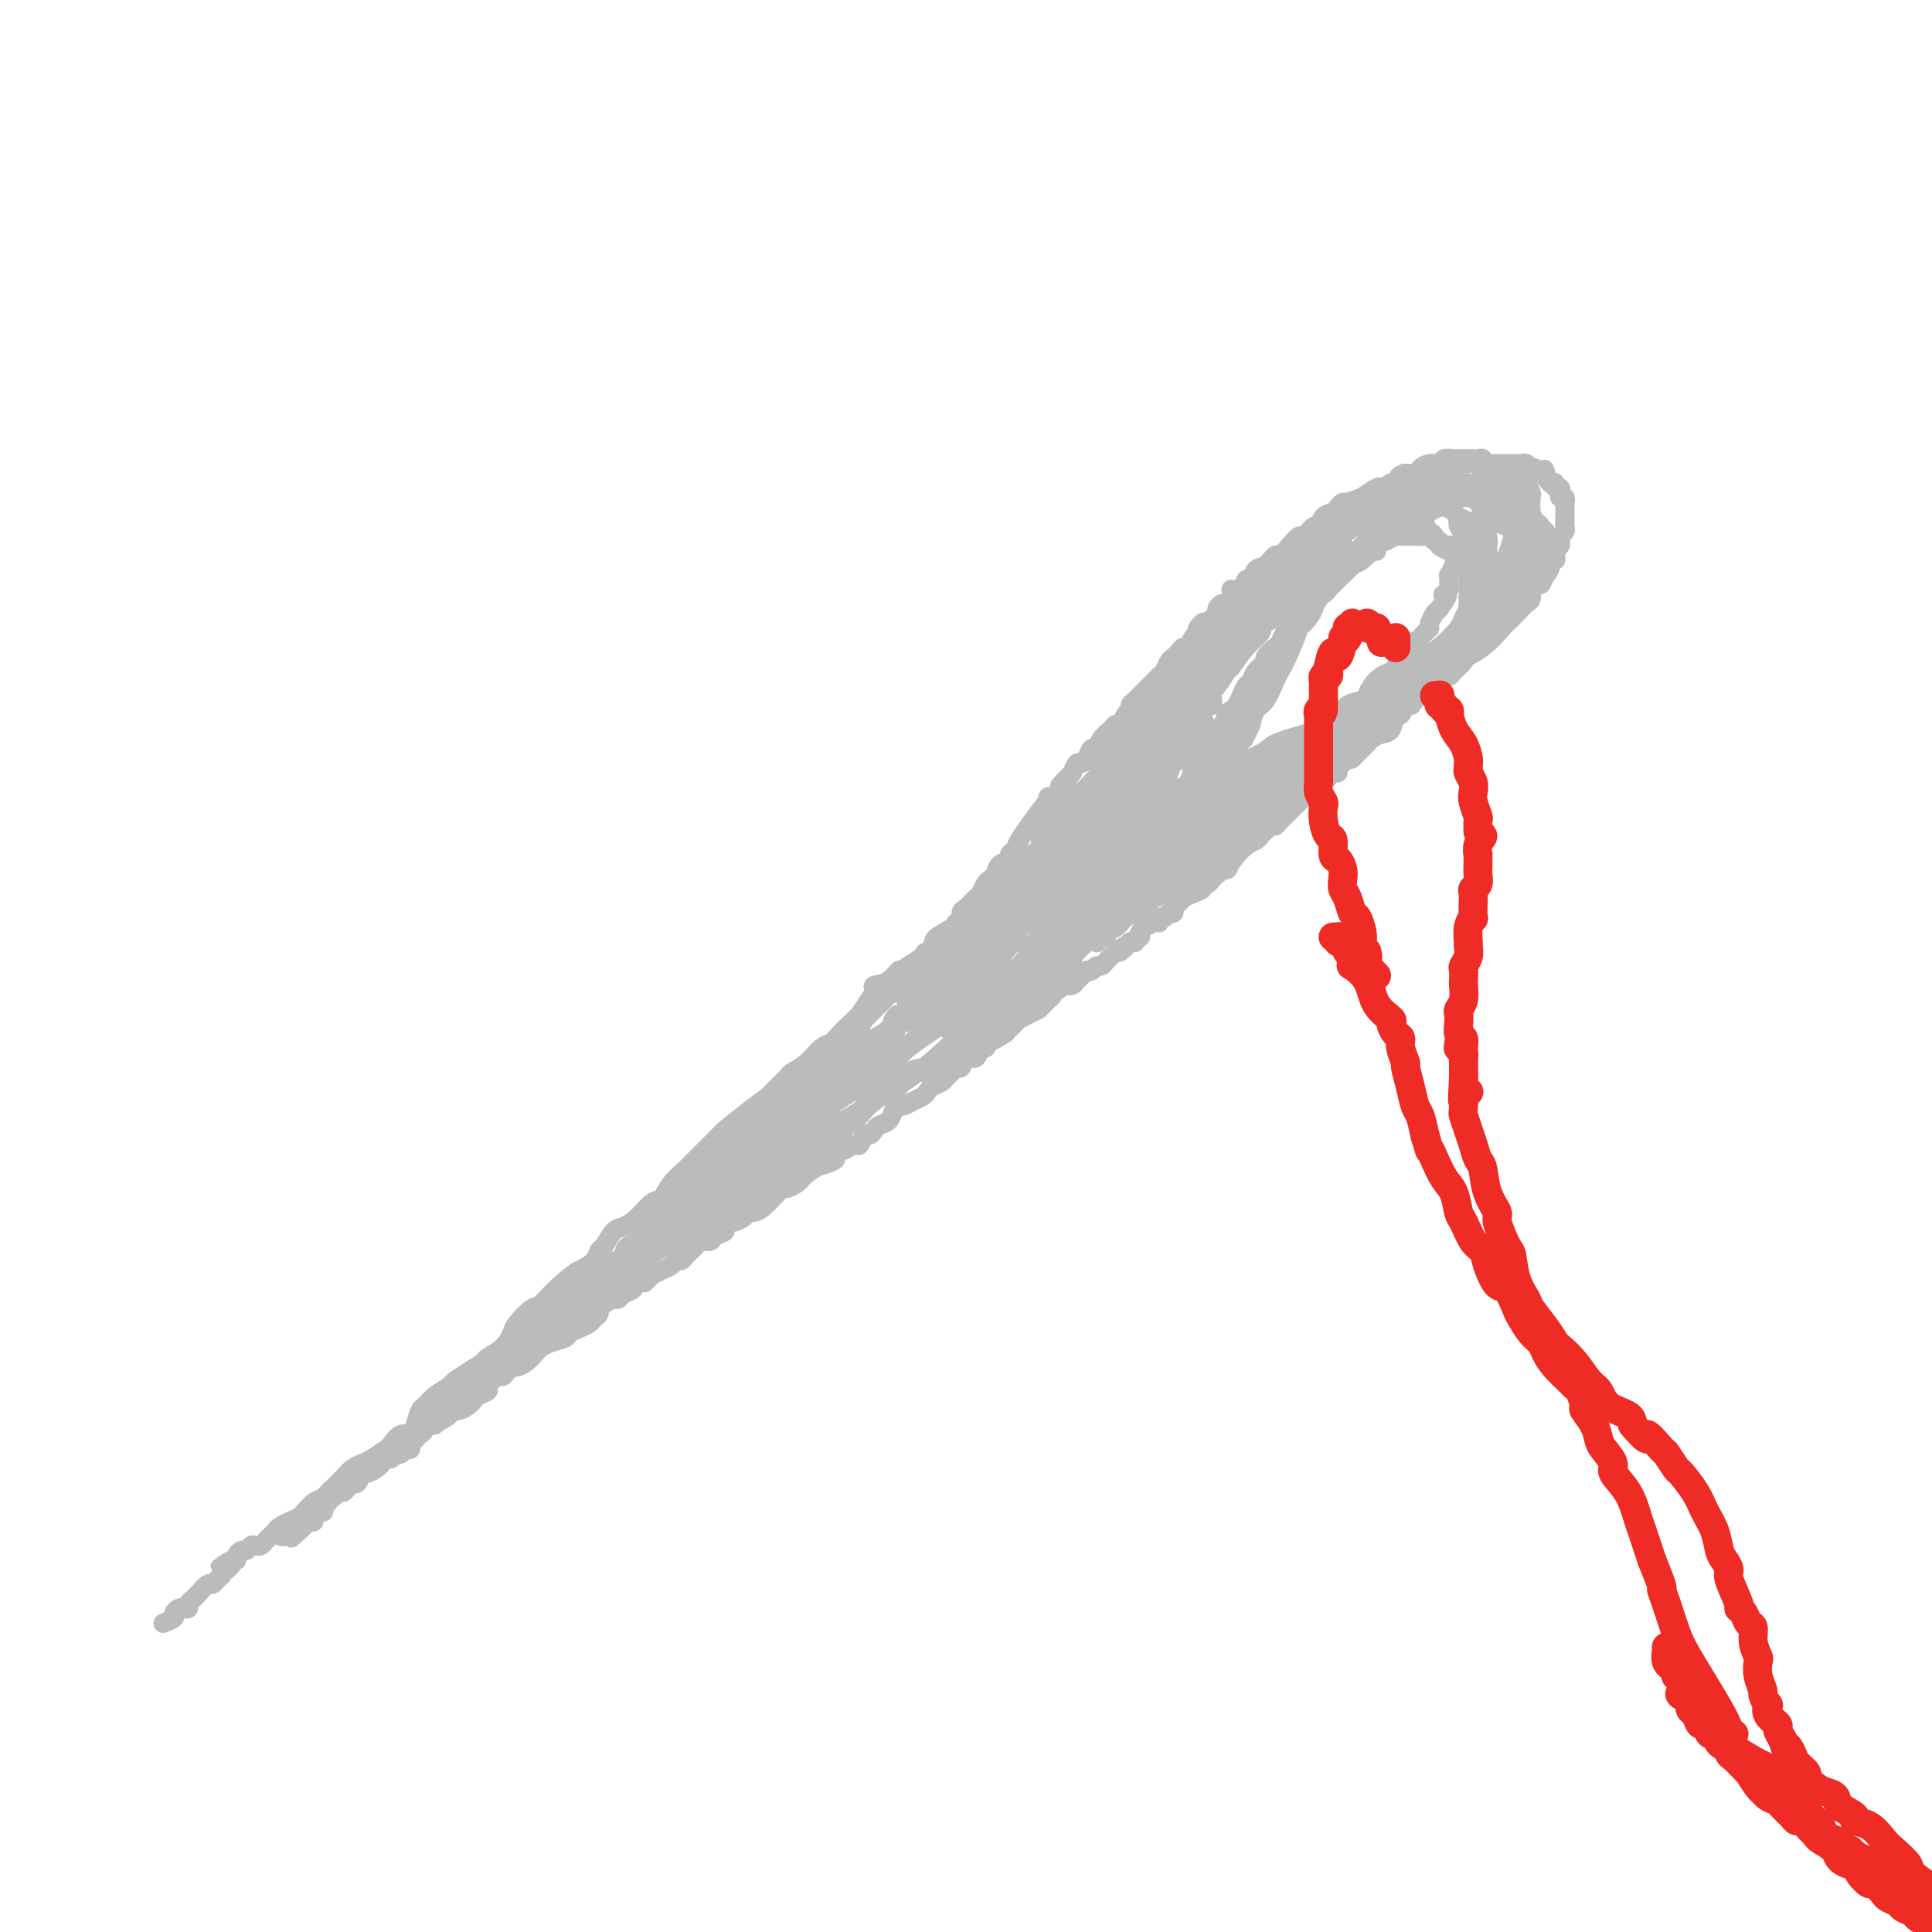 <svg viewBox='0 0 400 400' version='1.1' xmlns='http://www.w3.org/2000/svg' xmlns:xlink='http://www.w3.org/1999/xlink'><g fill='none' stroke='#BABBBB' stroke-width='4' stroke-linecap='round' stroke-linejoin='round'><path d='M213,177c0.008,0.002 0.016,0.004 0,0c-0.016,-0.004 -0.057,-0.014 0,0c0.057,0.014 0.212,0.053 0,0c-0.212,-0.053 -0.793,-0.197 -1,0c-0.207,0.197 -0.042,0.735 0,1c0.042,0.265 -0.040,0.257 0,0c0.040,-0.257 0.203,-0.762 0,-1c-0.203,-0.238 -0.772,-0.207 -1,0c-0.228,0.207 -0.116,0.590 0,1c0.116,0.410 0.236,0.845 0,1c-0.236,0.155 -0.829,0.028 -1,0c-0.171,-0.028 0.081,0.043 0,0c-0.081,-0.043 -0.494,-0.200 -1,0c-0.506,0.200 -1.105,0.755 -2,2c-0.895,1.245 -2.086,3.178 -3,4c-0.914,0.822 -1.551,0.533 -2,1c-0.449,0.467 -0.710,1.691 -1,2c-0.290,0.309 -0.608,-0.296 -1,0c-0.392,0.296 -0.857,1.494 -1,2c-0.143,0.506 0.038,0.321 0,1c-0.038,0.679 -0.295,2.222 -1,3c-0.705,0.778 -1.860,0.789 -2,1c-0.140,0.211 0.733,0.620 0,1c-0.733,0.380 -3.073,0.731 -4,1c-0.927,0.269 -0.442,0.457 -1,1c-0.558,0.543 -2.159,1.441 -3,2c-0.841,0.559 -0.920,0.780 -1,1'/><path d='M187,201c-4.177,3.605 -1.618,0.617 -1,0c0.618,-0.617 -0.703,1.138 -2,2c-1.297,0.862 -2.568,0.830 -3,1c-0.432,0.170 -0.025,0.543 0,1c0.025,0.457 -0.332,0.998 -1,2c-0.668,1.002 -1.649,2.466 -2,3c-0.351,0.534 -0.074,0.138 -1,1c-0.926,0.862 -3.054,2.981 -4,4c-0.946,1.019 -0.709,0.939 -1,1c-0.291,0.061 -1.108,0.262 -2,1c-0.892,0.738 -1.858,2.014 -3,3c-1.142,0.986 -2.460,1.683 -3,2c-0.540,0.317 -0.303,0.254 -1,1c-0.697,0.746 -2.327,2.302 -3,3c-0.673,0.698 -0.390,0.540 -1,1c-0.610,0.460 -2.114,1.538 -4,3c-1.886,1.462 -4.153,3.307 -5,4c-0.847,0.693 -0.275,0.232 -1,1c-0.725,0.768 -2.747,2.763 -4,4c-1.253,1.237 -1.739,1.716 -2,2c-0.261,0.284 -0.299,0.373 -1,1c-0.701,0.627 -2.064,1.793 -3,3c-0.936,1.207 -1.444,2.454 -2,3c-0.556,0.546 -1.161,0.392 -2,1c-0.839,0.608 -1.913,1.979 -3,3c-1.087,1.021 -2.188,1.691 -3,2c-0.812,0.309 -1.336,0.257 -2,1c-0.664,0.743 -1.467,2.282 -2,3c-0.533,0.718 -0.797,0.616 -1,1c-0.203,0.384 -0.344,1.252 -1,2c-0.656,0.748 -1.828,1.374 -3,2'/><path d='M120,263c-10.469,9.760 -3.141,3.161 -1,1c2.141,-2.161 -0.903,0.116 -3,2c-2.097,1.884 -3.246,3.376 -4,4c-0.754,0.624 -1.113,0.381 -2,1c-0.887,0.619 -2.302,2.102 -3,3c-0.698,0.898 -0.679,1.213 -1,2c-0.321,0.787 -0.983,2.046 -2,3c-1.017,0.954 -2.389,1.603 -3,2c-0.611,0.397 -0.460,0.543 -1,1c-0.540,0.457 -1.769,1.226 -3,2c-1.231,0.774 -2.462,1.554 -3,2c-0.538,0.446 -0.382,0.560 -1,1c-0.618,0.440 -2.010,1.208 -3,2c-0.990,0.792 -1.577,1.608 -2,2c-0.423,0.392 -0.681,0.361 -1,1c-0.319,0.639 -0.700,1.949 -1,3c-0.300,1.051 -0.521,1.843 -1,2c-0.479,0.157 -1.216,-0.323 -2,0c-0.784,0.323 -1.613,1.447 -2,2c-0.387,0.553 -0.331,0.533 -1,1c-0.669,0.467 -2.063,1.420 -3,2c-0.937,0.580 -1.417,0.786 -2,1c-0.583,0.214 -1.269,0.437 -2,1c-0.731,0.563 -1.506,1.465 -2,2c-0.494,0.535 -0.706,0.702 -1,1c-0.294,0.298 -0.670,0.728 -1,1c-0.330,0.272 -0.613,0.388 -1,1c-0.387,0.612 -0.877,1.721 -1,2c-0.123,0.279 0.121,-0.271 0,0c-0.121,0.271 -0.606,1.363 -1,2c-0.394,0.637 -0.697,0.818 -1,1'/><path d='M65,314c-8.692,8.113 -2.920,2.896 -1,1c1.920,-1.896 -0.010,-0.469 -1,0c-0.990,0.469 -1.040,-0.019 -1,0c0.040,0.019 0.170,0.545 0,1c-0.170,0.455 -0.639,0.840 -1,1c-0.361,0.160 -0.615,0.097 -1,0c-0.385,-0.097 -0.902,-0.227 -1,0c-0.098,0.227 0.223,0.812 0,1c-0.223,0.188 -0.989,-0.020 -1,0c-0.011,0.020 0.733,0.268 1,0c0.267,-0.268 0.056,-1.053 0,-1c-0.056,0.053 0.041,0.943 0,1c-0.041,0.057 -0.221,-0.721 0,-1c0.221,-0.279 0.843,-0.061 1,0c0.157,0.061 -0.150,-0.036 0,0c0.150,0.036 0.759,0.206 1,0c0.241,-0.206 0.116,-0.787 0,-1c-0.116,-0.213 -0.224,-0.057 0,0c0.224,0.057 0.778,0.016 1,0c0.222,-0.016 0.111,-0.008 0,0'/><path d='M62,316c-0.281,0.086 0.516,-0.699 1,-1c0.484,-0.301 0.656,-0.118 1,0c0.344,0.118 0.862,0.172 1,0c0.138,-0.172 -0.103,-0.571 0,-1c0.103,-0.429 0.548,-0.890 1,-1c0.452,-0.110 0.909,0.129 1,0c0.091,-0.129 -0.183,-0.627 0,-1c0.183,-0.373 0.822,-0.621 1,-1c0.178,-0.379 -0.107,-0.889 0,-1c0.107,-0.111 0.606,0.176 1,0c0.394,-0.176 0.683,-0.816 1,-1c0.317,-0.184 0.663,0.086 1,0c0.337,-0.086 0.667,-0.530 1,-1c0.333,-0.470 0.670,-0.966 1,-1c0.330,-0.034 0.652,0.395 1,0c0.348,-0.395 0.723,-1.612 1,-2c0.277,-0.388 0.455,0.055 1,0c0.545,-0.055 1.455,-0.607 2,-1c0.545,-0.393 0.723,-0.626 1,-1c0.277,-0.374 0.651,-0.889 1,-1c0.349,-0.111 0.672,0.182 1,0c0.328,-0.182 0.662,-0.840 1,-1c0.338,-0.160 0.682,0.177 1,0c0.318,-0.177 0.610,-0.870 1,-1c0.390,-0.130 0.878,0.302 1,0c0.122,-0.302 -0.122,-1.339 0,-2c0.122,-0.661 0.610,-0.948 1,-1c0.390,-0.052 0.682,0.130 1,0c0.318,-0.130 0.663,-0.574 1,-1c0.337,-0.426 0.668,-0.836 1,-1c0.332,-0.164 0.666,-0.082 1,0'/><path d='M90,295c4.430,-3.432 1.505,-1.511 1,-1c-0.505,0.511 1.409,-0.388 2,-1c0.591,-0.612 -0.141,-0.937 0,-1c0.141,-0.063 1.156,0.138 2,0c0.844,-0.138 1.517,-0.613 2,-1c0.483,-0.387 0.777,-0.686 1,-1c0.223,-0.314 0.374,-0.644 1,-1c0.626,-0.356 1.726,-0.739 2,-1c0.274,-0.261 -0.277,-0.399 0,-1c0.277,-0.601 1.383,-1.663 2,-2c0.617,-0.337 0.745,0.051 1,0c0.255,-0.051 0.635,-0.542 1,-1c0.365,-0.458 0.713,-0.882 1,-1c0.287,-0.118 0.512,0.071 1,0c0.488,-0.071 1.238,-0.400 2,-1c0.762,-0.600 1.537,-1.470 2,-2c0.463,-0.530 0.613,-0.719 1,-1c0.387,-0.281 1.011,-0.653 2,-1c0.989,-0.347 2.345,-0.670 3,-1c0.655,-0.330 0.610,-0.666 1,-1c0.390,-0.334 1.214,-0.667 2,-1c0.786,-0.333 1.533,-0.666 2,-1c0.467,-0.334 0.654,-0.668 1,-1c0.346,-0.332 0.853,-0.663 1,-1c0.147,-0.337 -0.064,-0.682 0,-1c0.064,-0.318 0.403,-0.610 1,-1c0.597,-0.390 1.453,-0.878 2,-1c0.547,-0.122 0.786,0.122 1,0c0.214,-0.122 0.404,-0.610 1,-1c0.596,-0.390 1.599,-0.683 2,-1c0.401,-0.317 0.201,-0.659 0,-1'/><path d='M131,266c7.029,-4.724 4.102,-2.036 3,-1c-1.102,1.036 -0.380,0.418 0,0c0.380,-0.418 0.416,-0.638 1,-1c0.584,-0.362 1.715,-0.867 2,-1c0.285,-0.133 -0.275,0.105 0,0c0.275,-0.105 1.384,-0.554 2,-1c0.616,-0.446 0.739,-0.889 1,-1c0.261,-0.111 0.662,0.111 1,0c0.338,-0.111 0.614,-0.556 1,-1c0.386,-0.444 0.881,-0.889 1,-1c0.119,-0.111 -0.138,0.111 0,0c0.138,-0.111 0.672,-0.555 1,-1c0.328,-0.445 0.451,-0.893 1,-1c0.549,-0.107 1.523,0.125 2,0c0.477,-0.125 0.455,-0.607 1,-1c0.545,-0.393 1.655,-0.696 2,-1c0.345,-0.304 -0.076,-0.607 0,-1c0.076,-0.393 0.650,-0.875 1,-1c0.350,-0.125 0.478,0.108 1,0c0.522,-0.108 1.440,-0.559 2,-1c0.560,-0.441 0.762,-0.874 1,-1c0.238,-0.126 0.512,0.055 1,0c0.488,-0.055 1.192,-0.344 2,-1c0.808,-0.656 1.721,-1.677 2,-2c0.279,-0.323 -0.076,0.054 0,0c0.076,-0.054 0.584,-0.539 1,-1c0.416,-0.461 0.741,-0.897 1,-1c0.259,-0.103 0.451,0.127 1,0c0.549,-0.127 1.456,-0.611 2,-1c0.544,-0.389 0.727,-0.683 1,-1c0.273,-0.317 0.637,-0.659 1,-1'/><path d='M167,243c6.222,-4.024 3.778,-2.583 3,-2c-0.778,0.583 0.110,0.310 1,0c0.890,-0.310 1.783,-0.655 2,-1c0.217,-0.345 -0.240,-0.689 0,-1c0.240,-0.311 1.177,-0.590 2,-1c0.823,-0.410 1.530,-0.950 2,-1c0.470,-0.050 0.702,0.390 1,0c0.298,-0.390 0.661,-1.609 1,-2c0.339,-0.391 0.654,0.046 1,0c0.346,-0.046 0.723,-0.577 1,-1c0.277,-0.423 0.455,-0.740 1,-1c0.545,-0.260 1.458,-0.465 2,-1c0.542,-0.535 0.712,-1.400 1,-2c0.288,-0.600 0.693,-0.934 1,-1c0.307,-0.066 0.515,0.137 1,0c0.485,-0.137 1.247,-0.614 2,-1c0.753,-0.386 1.497,-0.681 2,-1c0.503,-0.319 0.765,-0.662 1,-1c0.235,-0.338 0.444,-0.669 1,-1c0.556,-0.331 1.459,-0.661 2,-1c0.541,-0.339 0.721,-0.687 1,-1c0.279,-0.313 0.656,-0.589 1,-1c0.344,-0.411 0.656,-0.955 1,-1c0.344,-0.045 0.722,0.410 1,0c0.278,-0.410 0.456,-1.684 1,-2c0.544,-0.316 1.455,0.328 2,0c0.545,-0.328 0.724,-1.627 1,-2c0.276,-0.373 0.650,0.179 1,0c0.350,-0.179 0.675,-1.090 1,-2'/><path d='M205,215c5.982,-4.269 1.936,-0.941 1,0c-0.936,0.941 1.236,-0.503 2,-1c0.764,-0.497 0.119,-0.045 0,0c-0.119,0.045 0.286,-0.317 1,-1c0.714,-0.683 1.735,-1.688 2,-2c0.265,-0.312 -0.226,0.070 0,0c0.226,-0.070 1.170,-0.592 2,-1c0.830,-0.408 1.547,-0.700 2,-1c0.453,-0.300 0.642,-0.606 1,-1c0.358,-0.394 0.883,-0.875 1,-1c0.117,-0.125 -0.176,0.106 0,0c0.176,-0.106 0.821,-0.551 1,-1c0.179,-0.449 -0.107,-0.904 0,-1c0.107,-0.096 0.606,0.168 1,0c0.394,-0.168 0.684,-0.767 1,-1c0.316,-0.233 0.658,-0.100 1,0c0.342,0.100 0.684,0.167 1,0c0.316,-0.167 0.606,-0.567 1,-1c0.394,-0.433 0.893,-0.900 1,-1c0.107,-0.100 -0.179,0.165 0,0c0.179,-0.165 0.821,-0.762 1,-1c0.179,-0.238 -0.107,-0.119 0,0c0.107,0.119 0.607,0.238 1,0c0.393,-0.238 0.679,-0.833 1,-1c0.321,-0.167 0.678,0.095 1,0c0.322,-0.095 0.608,-0.548 1,-1c0.392,-0.452 0.888,-0.905 1,-1c0.112,-0.095 -0.162,0.167 0,0c0.162,-0.167 0.761,-0.762 1,-1c0.239,-0.238 0.120,-0.119 0,0'/><path d='M231,197c4.185,-2.720 1.647,-0.519 1,0c-0.647,0.519 0.596,-0.645 1,-1c0.404,-0.355 -0.032,0.097 0,0c0.032,-0.097 0.531,-0.743 1,-1c0.469,-0.257 0.909,-0.124 1,0c0.091,0.124 -0.168,0.239 0,0c0.168,-0.239 0.761,-0.834 1,-1c0.239,-0.166 0.123,0.095 0,0c-0.123,-0.095 -0.253,-0.546 0,-1c0.253,-0.454 0.890,-0.910 1,-1c0.110,-0.090 -0.308,0.187 0,0c0.308,-0.187 1.340,-0.838 2,-1c0.660,-0.162 0.946,0.167 1,0c0.054,-0.167 -0.125,-0.828 0,-1c0.125,-0.172 0.555,0.147 1,0c0.445,-0.147 0.907,-0.760 1,-1c0.093,-0.240 -0.183,-0.106 0,0c0.183,0.106 0.825,0.183 1,0c0.175,-0.183 -0.117,-0.626 0,-1c0.117,-0.374 0.643,-0.679 1,-1c0.357,-0.321 0.543,-0.660 1,-1c0.457,-0.340 1.183,-0.683 2,-1c0.817,-0.317 1.724,-0.610 2,-1c0.276,-0.390 -0.081,-0.878 0,-1c0.081,-0.122 0.599,0.121 1,0c0.401,-0.121 0.686,-0.606 1,-1c0.314,-0.394 0.657,-0.697 1,-1'/><path d='M252,181c3.565,-2.488 1.979,-0.709 2,-1c0.021,-0.291 1.651,-2.651 3,-4c1.349,-1.349 2.417,-1.686 3,-2c0.583,-0.314 0.681,-0.605 1,-1c0.319,-0.395 0.859,-0.893 1,-1c0.141,-0.107 -0.117,0.179 0,0c0.117,-0.179 0.609,-0.821 1,-1c0.391,-0.179 0.682,0.107 1,0c0.318,-0.107 0.663,-0.606 1,-1c0.337,-0.394 0.668,-0.684 1,-1c0.332,-0.316 0.666,-0.658 1,-1c0.334,-0.342 0.667,-0.683 1,-1c0.333,-0.317 0.667,-0.610 1,-1c0.333,-0.390 0.667,-0.878 1,-1c0.333,-0.122 0.667,0.122 1,0c0.333,-0.122 0.666,-0.611 1,-1c0.334,-0.389 0.668,-0.678 1,-1c0.332,-0.322 0.663,-0.678 1,-1c0.337,-0.322 0.682,-0.611 1,-1c0.318,-0.389 0.611,-0.877 1,-1c0.389,-0.123 0.874,0.121 1,0c0.126,-0.121 -0.107,-0.606 0,-1c0.107,-0.394 0.553,-0.697 1,-1'/><path d='M278,158c4.427,-3.737 2.495,-1.578 2,-1c-0.495,0.578 0.448,-0.423 1,-1c0.552,-0.577 0.715,-0.730 1,-1c0.285,-0.270 0.692,-0.659 1,-1c0.308,-0.341 0.516,-0.635 1,-1c0.484,-0.365 1.243,-0.799 2,-1c0.757,-0.201 1.511,-0.167 2,-1c0.489,-0.833 0.712,-2.532 1,-3c0.288,-0.468 0.641,0.297 1,0c0.359,-0.297 0.725,-1.654 1,-2c0.275,-0.346 0.457,0.320 1,0c0.543,-0.320 1.445,-1.626 2,-2c0.555,-0.374 0.764,0.185 1,0c0.236,-0.185 0.501,-1.113 1,-2c0.499,-0.887 1.233,-1.734 2,-2c0.767,-0.266 1.566,0.050 2,0c0.434,-0.050 0.501,-0.465 1,-1c0.499,-0.535 1.429,-1.189 2,-2c0.571,-0.811 0.781,-1.778 1,-2c0.219,-0.222 0.445,0.301 1,0c0.555,-0.301 1.439,-1.425 2,-2c0.561,-0.575 0.798,-0.601 1,-1c0.202,-0.399 0.367,-1.170 1,-2c0.633,-0.830 1.732,-1.719 2,-2c0.268,-0.281 -0.297,0.045 0,0c0.297,-0.045 1.455,-0.459 2,-1c0.545,-0.541 0.476,-1.207 1,-2c0.524,-0.793 1.641,-1.714 2,-2c0.359,-0.286 -0.040,0.061 0,0c0.040,-0.061 0.520,-0.531 1,-1'/><path d='M317,122c6.443,-6.277 3.051,-3.968 2,-3c-1.051,0.968 0.241,0.596 1,0c0.759,-0.596 0.987,-1.417 1,-2c0.013,-0.583 -0.189,-0.930 0,-1c0.189,-0.070 0.769,0.136 1,0c0.231,-0.136 0.113,-0.614 0,-1c-0.113,-0.386 -0.223,-0.681 0,-1c0.223,-0.319 0.778,-0.663 1,-1c0.222,-0.337 0.112,-0.668 0,-1c-0.112,-0.332 -0.226,-0.666 0,-1c0.226,-0.334 0.793,-0.666 1,-1c0.207,-0.334 0.056,-0.668 0,-1c-0.056,-0.332 -0.015,-0.662 0,-1c0.015,-0.338 0.004,-0.683 0,-1c-0.004,-0.317 -0.001,-0.606 0,-1c0.001,-0.394 0.001,-0.894 0,-1c-0.001,-0.106 -0.004,0.183 0,0c0.004,-0.183 0.015,-0.836 0,-1c-0.015,-0.164 -0.055,0.162 0,0c0.055,-0.162 0.207,-0.813 0,-1c-0.207,-0.187 -0.772,0.090 -1,0c-0.228,-0.090 -0.118,-0.546 0,-1c0.118,-0.454 0.243,-0.905 0,-1c-0.243,-0.095 -0.853,0.168 -1,0c-0.147,-0.168 0.171,-0.766 0,-1c-0.171,-0.234 -0.829,-0.104 -1,0c-0.171,0.104 0.146,0.182 0,0c-0.146,-0.182 -0.756,-0.623 -1,-1c-0.244,-0.377 -0.122,-0.688 0,-1'/><path d='M320,98c-0.570,-1.563 0.006,-0.470 0,0c-0.006,0.470 -0.593,0.318 -1,0c-0.407,-0.318 -0.634,-0.803 -1,-1c-0.366,-0.197 -0.873,-0.105 -1,0c-0.127,0.105 0.124,0.224 0,0c-0.124,-0.224 -0.624,-0.792 -1,-1c-0.376,-0.208 -0.629,-0.056 -1,0c-0.371,0.056 -0.860,0.015 -1,0c-0.140,-0.015 0.068,-0.004 0,0c-0.068,0.004 -0.414,0.001 -1,0c-0.586,-0.001 -1.414,-0.001 -2,0c-0.586,0.001 -0.932,0.001 -1,0c-0.068,-0.001 0.140,-0.004 0,0c-0.140,0.004 -0.629,0.015 -1,0c-0.371,-0.015 -0.624,-0.057 -1,0c-0.376,0.057 -0.874,0.211 -1,0c-0.126,-0.211 0.121,-0.789 0,-1c-0.121,-0.211 -0.610,-0.057 -1,0c-0.390,0.057 -0.681,0.015 -1,0c-0.319,-0.015 -0.667,-0.005 -1,0c-0.333,0.005 -0.652,0.005 -1,0c-0.348,-0.005 -0.726,-0.016 -1,0c-0.274,0.016 -0.445,0.060 -1,0c-0.555,-0.060 -1.495,-0.222 -2,0c-0.505,0.222 -0.573,0.830 -1,1c-0.427,0.170 -1.211,-0.098 -2,0c-0.789,0.098 -1.583,0.562 -2,1c-0.417,0.438 -0.459,0.849 -1,1c-0.541,0.151 -1.583,0.043 -2,0c-0.417,-0.043 -0.208,-0.022 0,0'/><path d='M291,98c-2.262,0.625 -0.918,0.687 -1,1c-0.082,0.313 -1.589,0.876 -2,1c-0.411,0.124 0.275,-0.192 0,0c-0.275,0.192 -1.510,0.893 -2,1c-0.490,0.107 -0.236,-0.378 -1,0c-0.764,0.378 -2.548,1.621 -3,2c-0.452,0.379 0.427,-0.105 0,0c-0.427,0.105 -2.160,0.800 -3,1c-0.840,0.200 -0.789,-0.096 -1,0c-0.211,0.096 -0.685,0.584 -1,1c-0.315,0.416 -0.469,0.760 -1,1c-0.531,0.240 -1.437,0.374 -2,1c-0.563,0.626 -0.784,1.742 -1,2c-0.216,0.258 -0.429,-0.343 -1,0c-0.571,0.343 -1.500,1.631 -2,2c-0.500,0.369 -0.570,-0.181 -1,0c-0.430,0.181 -1.218,1.094 -2,2c-0.782,0.906 -1.557,1.806 -2,2c-0.443,0.194 -0.553,-0.318 -1,0c-0.447,0.318 -1.232,1.466 -2,2c-0.768,0.534 -1.520,0.454 -2,1c-0.480,0.546 -0.688,1.717 -1,2c-0.312,0.283 -0.728,-0.323 -1,0c-0.272,0.323 -0.401,1.574 -1,2c-0.599,0.426 -1.667,0.026 -2,0c-0.333,-0.026 0.069,0.322 0,1c-0.069,0.678 -0.610,1.687 -1,2c-0.390,0.313 -0.630,-0.071 -1,0c-0.370,0.071 -0.869,0.596 -1,1c-0.131,0.404 0.105,0.687 0,1c-0.105,0.313 -0.553,0.657 -1,1'/><path d='M251,128c-4.256,3.584 -2.397,1.542 -2,1c0.397,-0.542 -0.667,0.414 -1,1c-0.333,0.586 0.065,0.801 0,1c-0.065,0.199 -0.595,0.382 -1,1c-0.405,0.618 -0.686,1.670 -1,2c-0.314,0.330 -0.661,-0.063 -1,0c-0.339,0.063 -0.669,0.581 -1,1c-0.331,0.419 -0.662,0.738 -1,1c-0.338,0.262 -0.682,0.465 -1,1c-0.318,0.535 -0.610,1.400 -1,2c-0.390,0.600 -0.878,0.934 -1,1c-0.122,0.066 0.122,-0.137 0,0c-0.122,0.137 -0.610,0.614 -1,1c-0.390,0.386 -0.683,0.681 -1,1c-0.317,0.319 -0.659,0.663 -1,1c-0.341,0.337 -0.683,0.666 -1,1c-0.317,0.334 -0.610,0.672 -1,1c-0.390,0.328 -0.878,0.648 -1,1c-0.122,0.352 0.123,0.738 0,1c-0.123,0.262 -0.614,0.401 -1,1c-0.386,0.599 -0.667,1.657 -1,2c-0.333,0.343 -0.719,-0.029 -1,0c-0.281,0.029 -0.456,0.459 -1,1c-0.544,0.541 -1.455,1.193 -2,2c-0.545,0.807 -0.723,1.770 -1,2c-0.277,0.230 -0.651,-0.273 -1,0c-0.349,0.273 -0.671,1.320 -1,2c-0.329,0.680 -0.666,0.991 -1,1c-0.334,0.009 -0.667,-0.283 -1,0c-0.333,0.283 -0.667,1.142 -1,2'/><path d='M222,160c-4.680,5.089 -1.881,1.813 -1,1c0.881,-0.813 -0.155,0.837 -1,2c-0.845,1.163 -1.499,1.840 -2,2c-0.501,0.160 -0.848,-0.196 -1,0c-0.152,0.196 -0.110,0.945 0,1c0.110,0.055 0.288,-0.585 -1,1c-1.288,1.585 -4.042,5.395 -5,7c-0.958,1.605 -0.120,1.007 0,1c0.120,-0.007 -0.478,0.579 -1,1c-0.522,0.421 -0.967,0.677 -1,1c-0.033,0.323 0.346,0.713 0,1c-0.346,0.287 -1.416,0.471 -2,1c-0.584,0.529 -0.681,1.402 -1,2c-0.319,0.598 -0.859,0.920 -1,1c-0.141,0.080 0.117,-0.081 0,0c-0.117,0.081 -0.608,0.403 -1,1c-0.392,0.597 -0.683,1.468 -1,2c-0.317,0.532 -0.658,0.725 -1,1c-0.342,0.275 -0.684,0.634 -1,1c-0.316,0.366 -0.606,0.741 -1,1c-0.394,0.259 -0.893,0.402 -1,1c-0.107,0.598 0.178,1.652 0,2c-0.178,0.348 -0.818,-0.009 -1,0c-0.182,0.009 0.096,0.384 0,1c-0.096,0.616 -0.564,1.474 -1,2c-0.436,0.526 -0.839,0.722 -1,1c-0.161,0.278 -0.081,0.639 0,1'/><path d='M196,196c-4.488,5.808 -2.708,2.330 -2,1c0.708,-1.330 0.343,-0.510 0,0c-0.343,0.510 -0.664,0.710 -1,1c-0.336,0.290 -0.685,0.669 -1,1c-0.315,0.331 -0.595,0.613 -1,1c-0.405,0.387 -0.936,0.878 -1,1c-0.064,0.122 0.337,-0.126 0,0c-0.337,0.126 -1.414,0.625 -2,1c-0.586,0.375 -0.682,0.625 -1,1c-0.318,0.375 -0.859,0.874 -1,1c-0.141,0.126 0.117,-0.121 0,0c-0.117,0.121 -0.609,0.610 -1,1c-0.391,0.390 -0.682,0.682 -1,1c-0.318,0.318 -0.664,0.664 -1,1c-0.336,0.336 -0.663,0.663 -1,1c-0.337,0.337 -0.683,0.685 -1,1c-0.317,0.315 -0.606,0.596 -1,1c-0.394,0.404 -0.893,0.931 -1,1c-0.107,0.069 0.179,-0.318 0,0c-0.179,0.318 -0.821,1.342 -1,2c-0.179,0.658 0.107,0.951 0,1c-0.107,0.049 -0.607,-0.145 -1,0c-0.393,0.145 -0.679,0.630 -1,1c-0.321,0.370 -0.677,0.624 -1,1c-0.323,0.376 -0.612,0.875 -1,1c-0.388,0.125 -0.873,-0.125 -1,0c-0.127,0.125 0.104,0.625 0,1c-0.104,0.375 -0.543,0.626 -1,1c-0.457,0.374 -0.931,0.870 -1,1c-0.069,0.130 0.266,-0.106 0,0c-0.266,0.106 -1.133,0.553 -2,1'/><path d='M169,221c-4.129,3.803 -0.952,0.812 0,0c0.952,-0.812 -0.322,0.557 -1,1c-0.678,0.443 -0.759,-0.040 -1,0c-0.241,0.040 -0.642,0.602 -1,1c-0.358,0.398 -0.675,0.632 -1,1c-0.325,0.368 -0.660,0.869 -1,1c-0.340,0.131 -0.685,-0.106 -1,0c-0.315,0.106 -0.600,0.557 -1,1c-0.400,0.443 -0.914,0.877 -1,1c-0.086,0.123 0.257,-0.066 0,0c-0.257,0.066 -1.113,0.385 -2,1c-0.887,0.615 -1.803,1.525 -2,2c-0.197,0.475 0.326,0.516 0,1c-0.326,0.484 -1.502,1.411 -2,2c-0.498,0.589 -0.320,0.839 -1,1c-0.680,0.161 -2.218,0.232 -3,1c-0.782,0.768 -0.807,2.232 -1,3c-0.193,0.768 -0.555,0.838 -1,1c-0.445,0.162 -0.974,0.415 -2,1c-1.026,0.585 -2.550,1.503 -3,2c-0.450,0.497 0.174,0.573 0,1c-0.174,0.427 -1.146,1.204 -2,2c-0.854,0.796 -1.590,1.609 -2,2c-0.410,0.391 -0.495,0.359 -1,1c-0.505,0.641 -1.430,1.954 -2,3c-0.570,1.046 -0.786,1.823 -1,2c-0.214,0.177 -0.425,-0.248 -1,0c-0.575,0.248 -1.515,1.170 -2,2c-0.485,0.830 -0.515,1.570 -1,2c-0.485,0.430 -1.424,0.552 -2,1c-0.576,0.448 -0.788,1.224 -1,2'/><path d='M129,260c-3.971,3.926 -2.899,1.241 -3,1c-0.101,-0.241 -1.374,1.962 -2,3c-0.626,1.038 -0.604,0.911 -1,1c-0.396,0.089 -1.208,0.395 -2,1c-0.792,0.605 -1.563,1.509 -2,2c-0.437,0.491 -0.541,0.569 -1,1c-0.459,0.431 -1.273,1.214 -2,2c-0.727,0.786 -1.368,1.576 -2,2c-0.632,0.424 -1.255,0.481 -2,1c-0.745,0.519 -1.614,1.500 -2,2c-0.386,0.500 -0.291,0.519 -1,1c-0.709,0.481 -2.221,1.425 -3,2c-0.779,0.575 -0.824,0.783 -1,1c-0.176,0.217 -0.481,0.443 -1,1c-0.519,0.557 -1.251,1.445 -2,2c-0.749,0.555 -1.514,0.779 -2,1c-0.486,0.221 -0.693,0.440 -1,1c-0.307,0.560 -0.712,1.460 -1,2c-0.288,0.540 -0.457,0.721 -1,1c-0.543,0.279 -1.459,0.657 -2,1c-0.541,0.343 -0.708,0.652 -1,1c-0.292,0.348 -0.708,0.736 -1,1c-0.292,0.264 -0.459,0.404 -1,1c-0.541,0.596 -1.455,1.647 -2,2c-0.545,0.353 -0.720,0.007 -1,0c-0.280,-0.007 -0.666,0.324 -1,1c-0.334,0.676 -0.615,1.697 -1,2c-0.385,0.303 -0.873,-0.111 -1,0c-0.127,0.111 0.107,0.746 0,1c-0.107,0.254 -0.553,0.127 -1,0'/><path d='M85,298c-6.811,6.170 -1.840,2.596 0,1c1.840,-1.596 0.549,-1.215 0,-1c-0.549,0.215 -0.355,0.265 0,0c0.355,-0.265 0.873,-0.844 1,-1c0.127,-0.156 -0.136,0.110 0,0c0.136,-0.110 0.671,-0.595 1,-1c0.329,-0.405 0.453,-0.731 1,-1c0.547,-0.269 1.517,-0.481 2,-1c0.483,-0.519 0.479,-1.347 1,-2c0.521,-0.653 1.567,-1.133 3,-2c1.433,-0.867 3.254,-2.123 4,-3c0.746,-0.877 0.416,-1.377 1,-2c0.584,-0.623 2.081,-1.370 3,-2c0.919,-0.630 1.262,-1.142 2,-2c0.738,-0.858 1.873,-2.062 3,-3c1.127,-0.938 2.246,-1.608 3,-2c0.754,-0.392 1.141,-0.504 2,-1c0.859,-0.496 2.189,-1.375 4,-3c1.811,-1.625 4.102,-3.997 5,-5c0.898,-1.003 0.404,-0.639 1,-1c0.596,-0.361 2.284,-1.447 3,-2c0.716,-0.553 0.462,-0.572 1,-1c0.538,-0.428 1.868,-1.265 3,-2c1.132,-0.735 2.066,-1.367 3,-2'/><path d='M132,259c7.548,-6.087 2.919,-1.806 2,-1c-0.919,0.806 1.871,-1.863 3,-3c1.129,-1.137 0.598,-0.741 1,-1c0.402,-0.259 1.736,-1.173 3,-2c1.264,-0.827 2.459,-1.569 3,-2c0.541,-0.431 0.427,-0.553 1,-1c0.573,-0.447 1.831,-1.219 3,-2c1.169,-0.781 2.249,-1.572 3,-2c0.751,-0.428 1.172,-0.492 2,-1c0.828,-0.508 2.064,-1.461 3,-2c0.936,-0.539 1.571,-0.665 2,-1c0.429,-0.335 0.650,-0.879 1,-1c0.350,-0.121 0.827,0.182 1,0c0.173,-0.182 0.043,-0.847 0,-1c-0.043,-0.153 0.003,0.208 0,0c-0.003,-0.208 -0.053,-0.985 0,-1c0.053,-0.015 0.208,0.731 0,1c-0.208,0.269 -0.781,0.062 -1,0c-0.219,-0.062 -0.086,0.020 0,0c0.086,-0.020 0.123,-0.144 0,0c-0.123,0.144 -0.408,0.554 -1,1c-0.592,0.446 -1.493,0.928 -2,1c-0.507,0.072 -0.620,-0.268 -1,0c-0.380,0.268 -1.027,1.142 -2,2c-0.973,0.858 -2.273,1.699 -3,2c-0.727,0.301 -0.880,0.063 -2,1c-1.120,0.937 -3.206,3.049 -4,4c-0.794,0.951 -0.295,0.739 -1,1c-0.705,0.261 -2.613,0.993 -4,2c-1.387,1.007 -2.253,2.288 -3,3c-0.747,0.712 -1.373,0.856 -2,1'/><path d='M134,257c-4.392,2.906 -2.871,1.671 -3,2c-0.129,0.329 -1.906,2.224 -3,3c-1.094,0.776 -1.503,0.434 -2,1c-0.497,0.566 -1.083,2.039 -2,3c-0.917,0.961 -2.167,1.409 -3,2c-0.833,0.591 -1.249,1.324 -2,2c-0.751,0.676 -1.836,1.295 -3,2c-1.164,0.705 -2.407,1.495 -3,2c-0.593,0.505 -0.537,0.723 -1,1c-0.463,0.277 -1.445,0.611 -2,1c-0.555,0.389 -0.682,0.833 -1,1c-0.318,0.167 -0.828,0.059 -1,0c-0.172,-0.059 -0.005,-0.067 0,0c0.005,0.067 -0.153,0.211 0,0c0.153,-0.211 0.617,-0.777 1,-1c0.383,-0.223 0.685,-0.104 1,0c0.315,0.104 0.644,0.192 1,0c0.356,-0.192 0.738,-0.665 1,-1c0.262,-0.335 0.405,-0.531 1,-1c0.595,-0.469 1.643,-1.209 3,-2c1.357,-0.791 3.023,-1.632 4,-2c0.977,-0.368 1.267,-0.263 2,-1c0.733,-0.737 1.911,-2.315 3,-3c1.089,-0.685 2.090,-0.475 3,-1c0.910,-0.525 1.728,-1.783 3,-3c1.272,-1.217 2.998,-2.392 4,-3c1.002,-0.608 1.279,-0.647 2,-1c0.721,-0.353 1.886,-1.018 3,-2c1.114,-0.982 2.175,-2.281 3,-3c0.825,-0.719 1.412,-0.860 2,-1'/><path d='M145,252c5.881,-3.994 3.083,-1.981 3,-2c-0.083,-0.019 2.548,-2.072 4,-3c1.452,-0.928 1.726,-0.732 2,-1c0.274,-0.268 0.549,-0.999 2,-2c1.451,-1.001 4.077,-2.272 5,-3c0.923,-0.728 0.142,-0.913 0,-1c-0.142,-0.087 0.355,-0.077 1,0c0.645,0.077 1.438,0.221 2,0c0.562,-0.221 0.893,-0.805 1,-1c0.107,-0.195 -0.009,0.001 0,0c0.009,-0.001 0.142,-0.197 0,0c-0.142,0.197 -0.559,0.789 -1,1c-0.441,0.211 -0.906,0.042 -1,0c-0.094,-0.042 0.183,0.044 0,0c-0.183,-0.044 -0.827,-0.216 -1,0c-0.173,0.216 0.126,0.820 0,1c-0.126,0.180 -0.675,-0.065 -1,0c-0.325,0.065 -0.425,0.439 -1,1c-0.575,0.561 -1.624,1.310 -3,2c-1.376,0.690 -3.078,1.321 -4,2c-0.922,0.679 -1.065,1.407 -2,2c-0.935,0.593 -2.663,1.052 -4,2c-1.337,0.948 -2.284,2.387 -3,3c-0.716,0.613 -1.202,0.401 -2,1c-0.798,0.599 -1.907,2.007 -3,3c-1.093,0.993 -2.169,1.569 -3,2c-0.831,0.431 -1.415,0.715 -2,1'/><path d='M134,260c-5.289,3.271 -3.512,1.450 -3,1c0.512,-0.450 -0.242,0.473 -1,1c-0.758,0.527 -1.521,0.659 -2,1c-0.479,0.341 -0.676,0.891 -1,1c-0.324,0.109 -0.777,-0.224 -1,0c-0.223,0.224 -0.216,1.005 0,1c0.216,-0.005 0.643,-0.796 1,-1c0.357,-0.204 0.646,0.178 1,0c0.354,-0.178 0.772,-0.916 1,-1c0.228,-0.084 0.264,0.485 1,0c0.736,-0.485 2.171,-2.023 3,-3c0.829,-0.977 1.051,-1.393 2,-2c0.949,-0.607 2.625,-1.406 5,-3c2.375,-1.594 5.449,-3.983 7,-5c1.551,-1.017 1.578,-0.660 3,-2c1.422,-1.340 4.240,-4.375 6,-6c1.760,-1.625 2.463,-1.841 4,-3c1.537,-1.159 3.908,-3.262 6,-5c2.092,-1.738 3.904,-3.110 5,-4c1.096,-0.890 1.475,-1.297 2,-2c0.525,-0.703 1.195,-1.701 2,-2c0.805,-0.299 1.744,0.101 2,0c0.256,-0.101 -0.172,-0.704 0,-1c0.172,-0.296 0.945,-0.283 1,0c0.055,0.283 -0.607,0.838 -1,1c-0.393,0.162 -0.518,-0.070 -1,0c-0.482,0.070 -1.322,0.442 -2,1c-0.678,0.558 -1.194,1.302 -2,2c-0.806,0.698 -1.903,1.349 -3,2'/><path d='M169,231c-2.211,1.592 -3.237,2.571 -4,3c-0.763,0.429 -1.262,0.308 -3,1c-1.738,0.692 -4.715,2.196 -7,4c-2.285,1.804 -3.878,3.907 -5,5c-1.122,1.093 -1.772,1.175 -3,2c-1.228,0.825 -3.033,2.393 -5,4c-1.967,1.607 -4.094,3.252 -5,4c-0.906,0.748 -0.590,0.598 -1,1c-0.410,0.402 -1.544,1.356 -2,2c-0.456,0.644 -0.233,0.980 0,1c0.233,0.020 0.478,-0.274 1,-1c0.522,-0.726 1.323,-1.885 2,-3c0.677,-1.115 1.231,-2.187 2,-3c0.769,-0.813 1.753,-1.368 3,-3c1.247,-1.632 2.759,-4.342 5,-7c2.241,-2.658 5.213,-5.264 7,-7c1.787,-1.736 2.391,-2.602 4,-4c1.609,-1.398 4.223,-3.329 6,-5c1.777,-1.671 2.718,-3.082 5,-5c2.282,-1.918 5.904,-4.343 7,-5c1.096,-0.657 -0.335,0.453 -1,1c-0.665,0.547 -0.564,0.532 -1,1c-0.436,0.468 -1.410,1.419 -2,2c-0.590,0.581 -0.795,0.790 -1,1'/><path d='M171,220c-1.413,1.563 -2.447,2.970 -3,4c-0.553,1.030 -0.627,1.683 -2,3c-1.373,1.317 -4.045,3.298 -6,5c-1.955,1.702 -3.194,3.126 -5,5c-1.806,1.874 -4.181,4.196 -5,5c-0.819,0.804 -0.083,0.088 0,0c0.083,-0.088 -0.489,0.453 0,0c0.489,-0.453 2.037,-1.901 3,-3c0.963,-1.099 1.339,-1.849 3,-3c1.661,-1.151 4.608,-2.703 6,-4c1.392,-1.297 1.231,-2.339 3,-4c1.769,-1.661 5.468,-3.940 8,-6c2.532,-2.060 3.898,-3.902 5,-5c1.102,-1.098 1.942,-1.453 3,-2c1.058,-0.547 2.336,-1.285 3,-2c0.664,-0.715 0.716,-1.405 1,-2c0.284,-0.595 0.801,-1.094 1,-1c0.199,0.094 0.080,0.780 0,1c-0.080,0.220 -0.120,-0.025 0,0c0.120,0.025 0.401,0.321 0,1c-0.401,0.679 -1.484,1.741 -2,2c-0.516,0.259 -0.464,-0.284 -1,0c-0.536,0.284 -1.659,1.396 -3,3c-1.341,1.604 -2.900,3.699 -4,5c-1.100,1.301 -1.739,1.807 -3,3c-1.261,1.193 -3.142,3.072 -5,5c-1.858,1.928 -3.693,3.904 -5,5c-1.307,1.096 -2.088,1.313 -3,2c-0.912,0.687 -1.956,1.843 -3,3'/><path d='M157,240c-4.861,5.037 -2.515,2.631 -2,2c0.515,-0.631 -0.802,0.514 -1,1c-0.198,0.486 0.722,0.314 1,0c0.278,-0.314 -0.084,-0.770 0,-1c0.084,-0.230 0.616,-0.234 2,-1c1.384,-0.766 3.619,-2.293 4,-3c0.381,-0.707 -1.092,-0.595 2,-3c3.092,-2.405 10.750,-7.328 15,-10c4.250,-2.672 5.091,-3.094 6,-4c0.909,-0.906 1.886,-2.295 4,-4c2.114,-1.705 5.366,-3.726 7,-5c1.634,-1.274 1.650,-1.802 2,-2c0.350,-0.198 1.035,-0.065 1,0c-0.035,0.065 -0.790,0.063 -1,0c-0.210,-0.063 0.124,-0.186 0,0c-0.124,0.186 -0.706,0.682 -1,1c-0.294,0.318 -0.302,0.459 -1,1c-0.698,0.541 -2.088,1.481 -3,2c-0.912,0.519 -1.347,0.616 -3,2c-1.653,1.384 -4.523,4.055 -6,5c-1.477,0.945 -1.561,0.164 -3,1c-1.439,0.836 -4.235,3.289 -7,6c-2.765,2.711 -5.501,5.679 -7,7c-1.499,1.321 -1.762,0.995 -3,2c-1.238,1.005 -3.453,3.342 -5,5c-1.547,1.658 -2.427,2.639 -3,3c-0.573,0.361 -0.839,0.102 -1,0c-0.161,-0.102 -0.219,-0.048 0,0c0.219,0.048 0.713,0.090 1,0c0.287,-0.090 0.368,-0.311 1,-1c0.632,-0.689 1.816,-1.844 3,-3'/><path d='M159,241c2.080,-1.190 5.280,-2.165 7,-3c1.720,-0.835 1.960,-1.529 4,-3c2.040,-1.471 5.880,-3.718 8,-5c2.120,-1.282 2.519,-1.597 4,-3c1.481,-1.403 4.044,-3.892 6,-5c1.956,-1.108 3.304,-0.833 4,-1c0.696,-0.167 0.738,-0.774 1,-1c0.262,-0.226 0.743,-0.070 1,0c0.257,0.070 0.289,0.053 0,0c-0.289,-0.053 -0.899,-0.143 -1,0c-0.101,0.143 0.308,0.520 0,1c-0.308,0.480 -1.332,1.064 -2,1c-0.668,-0.064 -0.980,-0.777 -2,0c-1.020,0.777 -2.749,3.045 -4,4c-1.251,0.955 -2.025,0.599 -3,1c-0.975,0.401 -2.153,1.559 -4,3c-1.847,1.441 -4.364,3.164 -6,4c-1.636,0.836 -2.393,0.783 -4,2c-1.607,1.217 -4.066,3.703 -7,6c-2.934,2.297 -6.345,4.404 -8,6c-1.655,1.596 -1.554,2.681 -3,4c-1.446,1.319 -4.441,2.871 -6,4c-1.559,1.129 -1.684,1.835 -2,2c-0.316,0.165 -0.823,-0.212 -1,0c-0.177,0.212 -0.024,1.012 0,1c0.024,-0.012 -0.082,-0.838 0,-1c0.082,-0.162 0.351,0.338 1,0c0.649,-0.338 1.679,-1.513 2,-2c0.321,-0.487 -0.067,-0.285 1,-1c1.067,-0.715 3.591,-2.347 6,-4c2.409,-1.653 4.705,-3.326 7,-5'/><path d='M158,246c2.790,-2.031 1.766,-1.107 3,-2c1.234,-0.893 4.728,-3.603 8,-6c3.272,-2.397 6.322,-4.479 8,-6c1.678,-1.521 1.982,-2.479 4,-4c2.018,-1.521 5.749,-3.603 9,-6c3.251,-2.397 6.023,-5.108 7,-6c0.977,-0.892 0.160,0.035 3,-2c2.840,-2.035 9.338,-7.033 12,-9c2.662,-1.967 1.488,-0.904 2,-1c0.512,-0.096 2.711,-1.350 4,-2c1.289,-0.650 1.667,-0.697 2,-1c0.333,-0.303 0.622,-0.862 1,-1c0.378,-0.138 0.844,0.145 1,0c0.156,-0.145 0.002,-0.718 0,-1c-0.002,-0.282 0.149,-0.274 0,0c-0.149,0.274 -0.600,0.815 -1,1c-0.400,0.185 -0.751,0.016 -1,0c-0.249,-0.016 -0.396,0.123 -1,1c-0.604,0.877 -1.665,2.492 -2,3c-0.335,0.508 0.058,-0.092 -1,1c-1.058,1.092 -3.566,3.875 -5,5c-1.434,1.125 -1.796,0.593 -3,1c-1.204,0.407 -3.252,1.752 -5,3c-1.748,1.248 -3.197,2.398 -4,3c-0.803,0.602 -0.960,0.657 -1,1c-0.040,0.343 0.036,0.976 0,1c-0.036,0.024 -0.185,-0.561 0,-1c0.185,-0.439 0.704,-0.734 1,-1c0.296,-0.266 0.370,-0.505 1,-1c0.630,-0.495 1.815,-1.248 3,-2'/><path d='M203,214c0.651,-0.749 0.277,-1.122 1,-2c0.723,-0.878 2.543,-2.260 5,-4c2.457,-1.740 5.552,-3.837 7,-5c1.448,-1.163 1.248,-1.393 3,-3c1.752,-1.607 5.456,-4.590 7,-6c1.544,-1.410 0.928,-1.246 3,-3c2.072,-1.754 6.832,-5.427 9,-7c2.168,-1.573 1.744,-1.048 2,-1c0.256,0.048 1.191,-0.381 2,-1c0.809,-0.619 1.492,-1.427 2,-2c0.508,-0.573 0.840,-0.911 1,-1c0.160,-0.089 0.146,0.070 0,0c-0.146,-0.070 -0.425,-0.368 -1,0c-0.575,0.368 -1.448,1.404 -2,2c-0.552,0.596 -0.785,0.753 -1,1c-0.215,0.247 -0.412,0.582 -2,2c-1.588,1.418 -4.565,3.917 -6,5c-1.435,1.083 -1.326,0.749 -3,2c-1.674,1.251 -5.130,4.088 -7,6c-1.870,1.912 -2.154,2.898 -4,4c-1.846,1.102 -5.254,2.319 -8,4c-2.746,1.681 -4.828,3.825 -6,5c-1.172,1.175 -1.433,1.381 -2,2c-0.567,0.619 -1.440,1.652 -2,2c-0.560,0.348 -0.806,0.012 -1,0c-0.194,-0.012 -0.336,0.299 0,0c0.336,-0.299 1.151,-1.210 2,-2c0.849,-0.790 1.733,-1.459 2,-2c0.267,-0.541 -0.082,-0.953 1,-2c1.082,-1.047 3.595,-2.728 5,-4c1.405,-1.272 1.703,-2.136 2,-3'/><path d='M212,201c2.760,-3.370 4.159,-5.295 6,-7c1.841,-1.705 4.125,-3.188 6,-5c1.875,-1.812 3.341,-3.952 4,-5c0.659,-1.048 0.510,-1.005 1,-1c0.490,0.005 1.618,-0.027 2,0c0.382,0.027 0.018,0.113 0,0c-0.018,-0.113 0.311,-0.424 0,0c-0.311,0.424 -1.261,1.583 -2,2c-0.739,0.417 -1.267,0.092 -2,1c-0.733,0.908 -1.670,3.049 -4,5c-2.330,1.951 -6.054,3.712 -8,5c-1.946,1.288 -2.115,2.102 -4,4c-1.885,1.898 -5.487,4.880 -8,7c-2.513,2.120 -3.939,3.379 -5,4c-1.061,0.621 -1.759,0.604 -2,1c-0.241,0.396 -0.025,1.206 0,1c0.025,-0.206 -0.141,-1.428 0,-2c0.141,-0.572 0.591,-0.494 1,-1c0.409,-0.506 0.779,-1.598 1,-2c0.221,-0.402 0.293,-0.116 1,-1c0.707,-0.884 2.050,-2.937 4,-5c1.950,-2.063 4.509,-4.136 6,-6c1.491,-1.864 1.916,-3.519 3,-5c1.084,-1.481 2.827,-2.788 4,-4c1.173,-1.212 1.776,-2.328 2,-3c0.224,-0.672 0.069,-0.899 0,-1c-0.069,-0.101 -0.052,-0.077 0,0c0.052,0.077 0.138,0.206 0,0c-0.138,-0.206 -0.499,-0.748 -1,0c-0.501,0.748 -1.143,2.785 -2,4c-0.857,1.215 -1.928,1.607 -3,2'/><path d='M212,189c-2.183,2.256 -4.641,5.396 -7,8c-2.359,2.604 -4.619,4.670 -6,6c-1.381,1.330 -1.882,1.922 -3,3c-1.118,1.078 -2.852,2.640 -4,4c-1.148,1.360 -1.712,2.517 -2,3c-0.288,0.483 -0.302,0.291 0,0c0.302,-0.291 0.921,-0.679 1,-1c0.079,-0.321 -0.382,-0.573 0,-1c0.382,-0.427 1.606,-1.029 3,-3c1.394,-1.971 2.958,-5.312 4,-7c1.042,-1.688 1.561,-1.724 3,-3c1.439,-1.276 3.797,-3.790 5,-5c1.203,-1.210 1.251,-1.114 2,-2c0.749,-0.886 2.197,-2.753 3,-4c0.803,-1.247 0.959,-1.872 1,-2c0.041,-0.128 -0.034,0.243 0,0c0.034,-0.243 0.178,-1.100 0,-1c-0.178,0.100 -0.678,1.156 -1,2c-0.322,0.844 -0.466,1.477 -1,2c-0.534,0.523 -1.456,0.935 -3,2c-1.544,1.065 -3.708,2.782 -5,4c-1.292,1.218 -1.712,1.937 -3,3c-1.288,1.063 -3.443,2.469 -5,4c-1.557,1.531 -2.515,3.188 -3,4c-0.485,0.812 -0.496,0.779 -1,1c-0.504,0.221 -1.503,0.694 -2,1c-0.497,0.306 -0.494,0.443 0,0c0.494,-0.443 1.479,-1.465 2,-2c0.521,-0.535 0.577,-0.581 1,-1c0.423,-0.419 1.211,-1.209 2,-2'/><path d='M193,202c1.249,-1.245 1.872,-1.857 3,-3c1.128,-1.143 2.761,-2.817 4,-4c1.239,-1.183 2.084,-1.874 3,-3c0.916,-1.126 1.905,-2.688 3,-4c1.095,-1.312 2.298,-2.374 3,-3c0.702,-0.626 0.905,-0.817 1,-1c0.095,-0.183 0.082,-0.357 0,0c-0.082,0.357 -0.232,1.246 -1,2c-0.768,0.754 -2.153,1.375 -3,2c-0.847,0.625 -1.155,1.255 -2,2c-0.845,0.745 -2.227,1.606 -4,3c-1.773,1.394 -3.937,3.320 -6,5c-2.063,1.680 -4.025,3.112 -5,4c-0.975,0.888 -0.964,1.232 -2,2c-1.036,0.768 -3.120,1.961 -3,2c0.120,0.039 2.442,-1.076 4,-2c1.558,-0.924 2.351,-1.657 3,-2c0.649,-0.343 1.154,-0.296 2,-1c0.846,-0.704 2.034,-2.159 3,-3c0.966,-0.841 1.709,-1.069 2,-1c0.291,0.069 0.131,0.434 0,1c-0.131,0.566 -0.234,1.331 -1,2c-0.766,0.669 -2.195,1.241 -3,2c-0.805,0.759 -0.986,1.704 -2,3c-1.014,1.296 -2.861,2.942 -5,6c-2.139,3.058 -4.569,7.529 -7,12'/><path d='M180,223c-2.619,4.503 -1.165,3.262 -1,3c0.165,-0.262 -0.957,0.456 -1,0c-0.043,-0.456 0.995,-2.086 2,-3c1.005,-0.914 1.978,-1.111 3,-2c1.022,-0.889 2.091,-2.469 4,-4c1.909,-1.531 4.656,-3.012 6,-4c1.344,-0.988 1.285,-1.482 3,-3c1.715,-1.518 5.206,-4.061 7,-5c1.794,-0.939 1.892,-0.273 3,-1c1.108,-0.727 3.227,-2.848 5,-4c1.773,-1.152 3.200,-1.334 4,-2c0.800,-0.666 0.973,-1.815 1,-2c0.027,-0.185 -0.091,0.594 0,1c0.091,0.406 0.392,0.438 0,1c-0.392,0.562 -1.476,1.655 -2,2c-0.524,0.345 -0.488,-0.057 -1,0c-0.512,0.057 -1.573,0.573 -2,1c-0.427,0.427 -0.221,0.763 0,1c0.221,0.237 0.456,0.373 1,0c0.544,-0.373 1.397,-1.254 2,-2c0.603,-0.746 0.956,-1.356 2,-2c1.044,-0.644 2.779,-1.324 5,-3c2.221,-1.676 4.927,-4.350 7,-6c2.073,-1.650 3.515,-2.277 6,-4c2.485,-1.723 6.015,-4.541 8,-6c1.985,-1.459 2.424,-1.560 3,-2c0.576,-0.440 1.288,-1.220 2,-2'/><path d='M247,175c8.106,-5.403 2.872,-1.411 1,0c-1.872,1.411 -0.381,0.242 0,0c0.381,-0.242 -0.348,0.443 -1,1c-0.652,0.557 -1.226,0.985 -1,1c0.226,0.015 1.251,-0.382 -1,1c-2.251,1.382 -7.778,4.545 -10,6c-2.222,1.455 -1.138,1.203 -2,2c-0.862,0.797 -3.671,2.644 -6,4c-2.329,1.356 -4.179,2.221 -5,3c-0.821,0.779 -0.613,1.473 -1,2c-0.387,0.527 -1.369,0.888 -2,1c-0.631,0.112 -0.912,-0.027 -1,0c-0.088,0.027 0.017,0.218 0,0c-0.017,-0.218 -0.156,-0.845 0,-1c0.156,-0.155 0.607,0.162 1,0c0.393,-0.162 0.729,-0.803 1,-1c0.271,-0.197 0.478,0.050 1,0c0.522,-0.050 1.360,-0.398 2,-1c0.640,-0.602 1.082,-1.459 2,-2c0.918,-0.541 2.312,-0.765 3,-1c0.688,-0.235 0.668,-0.482 1,-1c0.332,-0.518 1.015,-1.309 2,-2c0.985,-0.691 2.272,-1.283 3,-2c0.728,-0.717 0.895,-1.559 2,-2c1.105,-0.441 3.146,-0.482 4,-1c0.854,-0.518 0.519,-1.515 1,-2c0.481,-0.485 1.778,-0.460 3,-1c1.222,-0.540 2.367,-1.645 3,-2c0.633,-0.355 0.752,0.042 1,0c0.248,-0.042 0.624,-0.521 1,-1'/><path d='M249,176c4.795,-3.304 1.784,-1.566 1,-1c-0.784,0.566 0.661,-0.042 1,0c0.339,0.042 -0.427,0.733 -1,1c-0.573,0.267 -0.952,0.111 -1,0c-0.048,-0.111 0.237,-0.176 0,0c-0.237,0.176 -0.996,0.595 -2,1c-1.004,0.405 -2.254,0.797 -3,1c-0.746,0.203 -0.987,0.216 -2,1c-1.013,0.784 -2.796,2.339 -4,3c-1.204,0.661 -1.829,0.430 -3,1c-1.171,0.570 -2.888,1.943 -4,3c-1.112,1.057 -1.619,1.800 -2,2c-0.381,0.200 -0.635,-0.142 -1,0c-0.365,0.142 -0.841,0.767 -1,1c-0.159,0.233 -0.001,0.074 0,0c0.001,-0.074 -0.156,-0.064 0,0c0.156,0.064 0.623,0.182 1,0c0.377,-0.182 0.662,-0.663 1,-1c0.338,-0.337 0.730,-0.531 1,-1c0.270,-0.469 0.420,-1.215 1,-2c0.580,-0.785 1.592,-1.609 2,-2c0.408,-0.391 0.213,-0.349 1,-1c0.787,-0.651 2.558,-1.996 4,-3c1.442,-1.004 2.557,-1.669 3,-2c0.443,-0.331 0.215,-0.329 1,-1c0.785,-0.671 2.581,-2.015 4,-3c1.419,-0.985 2.459,-1.611 3,-2c0.541,-0.389 0.583,-0.540 1,-1c0.417,-0.460 1.208,-1.230 2,-2'/><path d='M252,168c4.202,-3.516 3.208,-2.307 3,-2c-0.208,0.307 0.370,-0.287 1,-1c0.630,-0.713 1.311,-1.543 2,-2c0.689,-0.457 1.387,-0.541 2,-1c0.613,-0.459 1.142,-1.292 2,-2c0.858,-0.708 2.046,-1.289 3,-2c0.954,-0.711 1.673,-1.550 2,-2c0.327,-0.450 0.263,-0.511 1,-1c0.737,-0.489 2.277,-1.408 3,-2c0.723,-0.592 0.629,-0.859 1,-1c0.371,-0.141 1.206,-0.156 2,-1c0.794,-0.844 1.547,-2.515 2,-3c0.453,-0.485 0.607,0.218 1,0c0.393,-0.218 1.025,-1.357 2,-2c0.975,-0.643 2.292,-0.788 3,-1c0.708,-0.212 0.805,-0.489 1,-1c0.195,-0.511 0.486,-1.254 1,-2c0.514,-0.746 1.251,-1.494 2,-2c0.749,-0.506 1.510,-0.771 2,-1c0.490,-0.229 0.708,-0.424 1,-1c0.292,-0.576 0.659,-1.534 1,-2c0.341,-0.466 0.656,-0.440 1,-1c0.344,-0.560 0.718,-1.707 1,-2c0.282,-0.293 0.472,0.268 1,0c0.528,-0.268 1.395,-1.363 2,-2c0.605,-0.637 0.949,-0.814 1,-1c0.051,-0.186 -0.193,-0.380 0,-1c0.193,-0.620 0.821,-1.667 1,-2c0.179,-0.333 -0.092,0.048 0,0c0.092,-0.048 0.546,-0.524 1,-1'/><path d='M298,126c2.718,-3.632 1.513,-3.210 1,-3c-0.513,0.210 -0.333,0.210 0,0c0.333,-0.210 0.820,-0.628 1,-1c0.180,-0.372 0.052,-0.696 0,-1c-0.052,-0.304 -0.029,-0.588 0,-1c0.029,-0.412 0.064,-0.952 0,-1c-0.064,-0.048 -0.227,0.394 0,0c0.227,-0.394 0.845,-1.626 1,-2c0.155,-0.374 -0.154,0.111 0,0c0.154,-0.111 0.769,-0.818 1,-1c0.231,-0.182 0.076,0.161 0,0c-0.076,-0.161 -0.073,-0.827 0,-1c0.073,-0.173 0.217,0.146 0,0c-0.217,-0.146 -0.793,-0.757 -1,-1c-0.207,-0.243 -0.044,-0.116 0,0c0.044,0.116 -0.030,0.223 0,0c0.030,-0.223 0.163,-0.777 0,-1c-0.163,-0.223 -0.621,-0.116 -1,0c-0.379,0.116 -0.679,0.241 -1,0c-0.321,-0.241 -0.664,-0.849 -1,-1c-0.336,-0.151 -0.663,0.156 -1,0c-0.337,-0.156 -0.682,-0.774 -1,-1c-0.318,-0.226 -0.610,-0.061 -1,0c-0.390,0.061 -0.878,0.016 -1,0c-0.122,-0.016 0.122,-0.004 0,0c-0.122,0.004 -0.609,0.000 -1,0c-0.391,-0.000 -0.685,0.003 -1,0c-0.315,-0.003 -0.651,-0.011 -1,0c-0.349,0.011 -0.709,0.041 -1,0c-0.291,-0.041 -0.512,-0.155 -1,0c-0.488,0.155 -1.244,0.577 -2,1'/><path d='M287,112c-2.583,0.173 -2.042,1.606 -2,2c0.042,0.394 -0.417,-0.252 -1,0c-0.583,0.252 -1.292,1.401 -2,2c-0.708,0.599 -1.416,0.649 -2,1c-0.584,0.351 -1.045,1.005 -2,2c-0.955,0.995 -2.405,2.332 -3,3c-0.595,0.668 -0.334,0.668 -1,1c-0.666,0.332 -2.259,0.996 -3,2c-0.741,1.004 -0.631,2.348 -1,3c-0.369,0.652 -1.217,0.612 -2,1c-0.783,0.388 -1.500,1.202 -2,2c-0.500,0.798 -0.782,1.578 -1,2c-0.218,0.422 -0.373,0.484 -1,1c-0.627,0.516 -1.726,1.485 -2,2c-0.274,0.515 0.277,0.574 0,1c-0.277,0.426 -1.384,1.217 -2,2c-0.616,0.783 -0.743,1.558 -1,2c-0.257,0.442 -0.646,0.550 -1,1c-0.354,0.450 -0.673,1.241 -1,2c-0.327,0.759 -0.661,1.485 -1,2c-0.339,0.515 -0.682,0.819 -1,1c-0.318,0.181 -0.610,0.238 -1,1c-0.390,0.762 -0.878,2.230 -1,3c-0.122,0.770 0.122,0.841 0,1c-0.122,0.159 -0.610,0.405 -1,1c-0.390,0.595 -0.682,1.538 -1,2c-0.318,0.462 -0.663,0.441 -1,1c-0.337,0.559 -0.668,1.696 -1,2c-0.332,0.304 -0.666,-0.226 -1,0c-0.334,0.226 -0.667,1.207 -1,2c-0.333,0.793 -0.667,1.396 -1,2'/><path d='M246,162c-3.213,4.916 -1.245,1.705 -1,1c0.245,-0.705 -1.234,1.097 -2,2c-0.766,0.903 -0.820,0.908 -1,1c-0.180,0.092 -0.487,0.271 -1,1c-0.513,0.729 -1.232,2.007 -2,3c-0.768,0.993 -1.583,1.699 -2,2c-0.417,0.301 -0.435,0.195 -1,1c-0.565,0.805 -1.677,2.522 -2,3c-0.323,0.478 0.145,-0.282 -1,1c-1.145,1.282 -3.901,4.605 -5,6c-1.099,1.395 -0.540,0.862 -1,1c-0.460,0.138 -1.940,0.948 -3,2c-1.060,1.052 -1.698,2.348 -2,3c-0.302,0.652 -0.266,0.661 -1,1c-0.734,0.339 -2.239,1.009 -3,2c-0.761,0.991 -0.777,2.304 -1,3c-0.223,0.696 -0.653,0.775 -1,1c-0.347,0.225 -0.611,0.597 -1,1c-0.389,0.403 -0.903,0.837 -1,1c-0.097,0.163 0.222,0.054 0,0c-0.222,-0.054 -0.984,-0.052 -1,0c-0.016,0.052 0.713,0.154 1,0c0.287,-0.154 0.133,-0.563 0,-1c-0.133,-0.437 -0.244,-0.901 0,-1c0.244,-0.099 0.845,0.169 1,0c0.155,-0.169 -0.135,-0.775 0,-2c0.135,-1.225 0.696,-3.071 1,-4c0.304,-0.929 0.351,-0.942 1,-2c0.649,-1.058 1.900,-3.159 3,-5c1.100,-1.841 2.050,-3.420 3,-5'/><path d='M223,178c1.519,-3.086 1.315,-1.301 2,-2c0.685,-0.699 2.257,-3.881 3,-5c0.743,-1.119 0.656,-0.174 2,-2c1.344,-1.826 4.117,-6.424 6,-9c1.883,-2.576 2.875,-3.132 4,-4c1.125,-0.868 2.381,-2.050 3,-3c0.619,-0.950 0.599,-1.670 1,-2c0.401,-0.330 1.221,-0.270 2,-1c0.779,-0.730 1.515,-2.249 2,-3c0.485,-0.751 0.719,-0.733 1,-1c0.281,-0.267 0.608,-0.820 1,-1c0.392,-0.180 0.847,0.012 1,0c0.153,-0.012 0.003,-0.226 0,0c-0.003,0.226 0.143,0.894 0,1c-0.143,0.106 -0.573,-0.351 -1,0c-0.427,0.351 -0.850,1.509 -1,2c-0.150,0.491 -0.028,0.316 -1,1c-0.972,0.684 -3.038,2.228 -4,3c-0.962,0.772 -0.819,0.774 -2,2c-1.181,1.226 -3.686,3.677 -6,6c-2.314,2.323 -4.436,4.518 -6,6c-1.564,1.482 -2.569,2.249 -4,4c-1.431,1.751 -3.288,4.485 -5,7c-1.712,2.515 -3.279,4.812 -4,6c-0.721,1.188 -0.595,1.267 -1,2c-0.405,0.733 -1.340,2.120 -2,3c-0.660,0.880 -1.046,1.251 -1,1c0.046,-0.251 0.523,-1.126 1,-2'/><path d='M214,187c-5.401,6.193 -0.905,0.676 1,-2c1.905,-2.676 1.218,-2.511 1,-3c-0.218,-0.489 0.032,-1.632 1,-3c0.968,-1.368 2.655,-2.961 4,-5c1.345,-2.039 2.349,-4.524 3,-6c0.651,-1.476 0.949,-1.944 2,-3c1.051,-1.056 2.856,-2.700 4,-4c1.144,-1.300 1.627,-2.257 2,-3c0.373,-0.743 0.637,-1.271 1,-2c0.363,-0.729 0.827,-1.658 1,-2c0.173,-0.342 0.057,-0.097 0,0c-0.057,0.097 -0.054,0.047 0,0c0.054,-0.047 0.158,-0.090 0,0c-0.158,0.090 -0.579,0.312 -1,1c-0.421,0.688 -0.842,1.843 -2,3c-1.158,1.157 -3.055,2.315 -4,3c-0.945,0.685 -0.939,0.897 -2,2c-1.061,1.103 -3.188,3.097 -5,5c-1.812,1.903 -3.308,3.716 -4,5c-0.692,1.284 -0.580,2.040 -1,3c-0.420,0.960 -1.372,2.124 -2,3c-0.628,0.876 -0.930,1.462 -1,2c-0.070,0.538 0.094,1.027 0,1c-0.094,-0.027 -0.446,-0.570 0,-1c0.446,-0.430 1.690,-0.745 2,-1c0.310,-0.255 -0.314,-0.448 0,-1c0.314,-0.552 1.565,-1.463 2,-2c0.435,-0.537 0.055,-0.701 1,-2c0.945,-1.299 3.216,-3.734 5,-6c1.784,-2.266 3.081,-4.362 4,-6c0.919,-1.638 1.459,-2.819 2,-4'/><path d='M228,159c3.433,-4.476 4.016,-4.166 5,-5c0.984,-0.834 2.368,-2.812 3,-4c0.632,-1.188 0.511,-1.584 1,-2c0.489,-0.416 1.588,-0.851 2,-1c0.412,-0.149 0.139,-0.013 0,0c-0.139,0.013 -0.143,-0.099 0,0c0.143,0.099 0.432,0.408 0,1c-0.432,0.592 -1.583,1.467 -2,2c-0.417,0.533 -0.098,0.722 -1,2c-0.902,1.278 -3.026,3.644 -4,5c-0.974,1.356 -0.800,1.704 -2,4c-1.200,2.296 -3.775,6.542 -6,10c-2.225,3.458 -4.099,6.128 -5,8c-0.901,1.872 -0.830,2.944 -1,4c-0.170,1.056 -0.580,2.095 -1,3c-0.420,0.905 -0.850,1.677 -1,2c-0.150,0.323 -0.020,0.196 0,0c0.020,-0.196 -0.071,-0.462 0,-1c0.071,-0.538 0.302,-1.349 1,-2c0.698,-0.651 1.862,-1.141 3,-2c1.138,-0.859 2.252,-2.086 4,-4c1.748,-1.914 4.132,-4.515 6,-7c1.868,-2.485 3.219,-4.854 4,-6c0.781,-1.146 0.990,-1.070 2,-2c1.010,-0.930 2.821,-2.866 4,-4c1.179,-1.134 1.728,-1.467 2,-2c0.272,-0.533 0.269,-1.267 1,-2c0.731,-0.733 2.197,-1.467 3,-2c0.803,-0.533 0.944,-0.867 1,-1c0.056,-0.133 0.028,-0.067 0,0'/><path d='M247,153c4.855,-5.393 1.992,-2.376 1,-1c-0.992,1.376 -0.115,1.112 0,1c0.115,-0.112 -0.533,-0.072 -1,0c-0.467,0.072 -0.752,0.175 -1,1c-0.248,0.825 -0.459,2.372 -1,3c-0.541,0.628 -1.413,0.337 -2,1c-0.587,0.663 -0.889,2.282 -2,4c-1.111,1.718 -3.031,3.536 -4,5c-0.969,1.464 -0.986,2.573 -2,4c-1.014,1.427 -3.026,3.173 -5,5c-1.974,1.827 -3.910,3.734 -5,5c-1.090,1.266 -1.332,1.891 -2,3c-0.668,1.109 -1.761,2.701 -3,4c-1.239,1.299 -2.625,2.306 -3,3c-0.375,0.694 0.261,1.075 0,2c-0.261,0.925 -1.419,2.394 -2,3c-0.581,0.606 -0.585,0.348 -1,1c-0.415,0.652 -1.240,2.214 -2,3c-0.760,0.786 -1.453,0.795 -2,1c-0.547,0.205 -0.947,0.605 -1,1c-0.053,0.395 0.241,0.783 0,1c-0.241,0.217 -1.018,0.263 -1,0c0.018,-0.263 0.829,-0.833 1,-1c0.171,-0.167 -0.300,0.070 0,0c0.300,-0.070 1.371,-0.449 2,-1c0.629,-0.551 0.814,-1.276 1,-2'/><path d='M212,199c0.612,-0.797 0.643,-1.289 1,-2c0.357,-0.711 1.039,-1.642 2,-3c0.961,-1.358 2.199,-3.145 3,-4c0.801,-0.855 1.164,-0.780 2,-2c0.836,-1.220 2.145,-3.735 3,-5c0.855,-1.265 1.255,-1.280 2,-2c0.745,-0.720 1.835,-2.144 3,-4c1.165,-1.856 2.405,-4.143 3,-5c0.595,-0.857 0.546,-0.285 1,-1c0.454,-0.715 1.411,-2.718 2,-4c0.589,-1.282 0.811,-1.843 2,-3c1.189,-1.157 3.343,-2.912 4,-4c0.657,-1.088 -0.185,-1.511 0,-2c0.185,-0.489 1.398,-1.046 2,-2c0.602,-0.954 0.593,-2.306 1,-3c0.407,-0.694 1.229,-0.730 2,-1c0.771,-0.270 1.492,-0.773 2,-2c0.508,-1.227 0.803,-3.177 1,-4c0.197,-0.823 0.296,-0.520 1,-1c0.704,-0.480 2.014,-1.742 3,-3c0.986,-1.258 1.647,-2.511 2,-3c0.353,-0.489 0.396,-0.214 1,-1c0.604,-0.786 1.767,-2.632 3,-4c1.233,-1.368 2.535,-2.257 3,-3c0.465,-0.743 0.093,-1.341 1,-2c0.907,-0.659 3.094,-1.381 4,-2c0.906,-0.619 0.532,-1.135 1,-2c0.468,-0.865 1.780,-2.079 3,-3c1.220,-0.921 2.349,-1.549 3,-2c0.651,-0.451 0.826,-0.726 1,-1'/><path d='M274,119c4.349,-4.585 2.223,-2.549 2,-2c-0.223,0.549 1.458,-0.390 2,-1c0.542,-0.610 -0.054,-0.892 0,-1c0.054,-0.108 0.758,-0.044 1,0c0.242,0.044 0.023,0.066 0,0c-0.023,-0.066 0.149,-0.221 0,0c-0.149,0.221 -0.620,0.817 -1,1c-0.380,0.183 -0.669,-0.049 -1,0c-0.331,0.049 -0.704,0.377 -1,1c-0.296,0.623 -0.514,1.540 -1,2c-0.486,0.460 -1.241,0.462 -2,1c-0.759,0.538 -1.523,1.612 -3,3c-1.477,1.388 -3.668,3.089 -5,4c-1.332,0.911 -1.804,1.033 -3,2c-1.196,0.967 -3.116,2.781 -5,5c-1.884,2.219 -3.731,4.843 -5,6c-1.269,1.157 -1.958,0.846 -3,2c-1.042,1.154 -2.436,3.772 -4,6c-1.564,2.228 -3.298,4.065 -4,5c-0.702,0.935 -0.370,0.968 -1,2c-0.630,1.032 -2.221,3.064 -3,4c-0.779,0.936 -0.748,0.776 -1,2c-0.252,1.224 -0.789,3.830 -1,5c-0.211,1.170 -0.096,0.903 0,1c0.096,0.097 0.173,0.559 0,1c-0.173,0.441 -0.596,0.861 -1,1c-0.404,0.139 -0.788,-0.004 -1,0c-0.212,0.004 -0.253,0.156 0,0c0.253,-0.156 0.799,-0.619 1,-1c0.201,-0.381 0.057,-0.680 0,-1c-0.057,-0.320 -0.029,-0.660 0,-1'/><path d='M234,166c0.171,-0.587 0.597,-0.555 1,-1c0.403,-0.445 0.782,-1.369 1,-2c0.218,-0.631 0.275,-0.971 1,-2c0.725,-1.029 2.119,-2.749 3,-4c0.881,-1.251 1.249,-2.034 2,-3c0.751,-0.966 1.885,-2.114 3,-4c1.115,-1.886 2.211,-4.510 3,-6c0.789,-1.490 1.272,-1.846 2,-3c0.728,-1.154 1.703,-3.105 3,-5c1.297,-1.895 2.917,-3.735 4,-5c1.083,-1.265 1.631,-1.956 3,-3c1.369,-1.044 3.561,-2.441 5,-4c1.439,-1.559 2.126,-3.278 3,-4c0.874,-0.722 1.937,-0.446 3,-1c1.063,-0.554 2.128,-1.938 3,-3c0.872,-1.062 1.552,-1.801 2,-2c0.448,-0.199 0.666,0.142 1,0c0.334,-0.142 0.785,-0.767 1,-1c0.215,-0.233 0.194,-0.074 0,0c-0.194,0.074 -0.563,0.063 -1,0c-0.437,-0.063 -0.944,-0.178 -1,0c-0.056,0.178 0.340,0.650 0,1c-0.340,0.350 -1.414,0.577 -2,1c-0.586,0.423 -0.682,1.041 -2,2c-1.318,0.959 -3.856,2.257 -5,3c-1.144,0.743 -0.894,0.930 -2,2c-1.106,1.070 -3.570,3.021 -5,4c-1.430,0.979 -1.827,0.984 -3,2c-1.173,1.016 -3.124,3.043 -5,5c-1.876,1.957 -3.679,3.845 -5,5c-1.321,1.155 -2.161,1.578 -3,2'/><path d='M244,140c-5.930,5.476 -4.756,6.168 -5,7c-0.244,0.832 -1.907,1.806 -3,3c-1.093,1.194 -1.617,2.610 -2,3c-0.383,0.390 -0.625,-0.245 -1,0c-0.375,0.245 -0.882,1.369 -1,2c-0.118,0.631 0.155,0.769 0,1c-0.155,0.231 -0.736,0.553 -1,1c-0.264,0.447 -0.210,1.017 0,1c0.210,-0.017 0.576,-0.622 1,-1c0.424,-0.378 0.907,-0.529 1,-1c0.093,-0.471 -0.202,-1.262 0,-2c0.202,-0.738 0.902,-1.423 1,-2c0.098,-0.577 -0.407,-1.045 0,-2c0.407,-0.955 1.724,-2.395 3,-4c1.276,-1.605 2.510,-3.373 3,-4c0.490,-0.627 0.237,-0.112 1,-1c0.763,-0.888 2.543,-3.180 4,-5c1.457,-1.820 2.590,-3.168 3,-4c0.410,-0.832 0.096,-1.149 1,-2c0.904,-0.851 3.027,-2.236 4,-3c0.973,-0.764 0.797,-0.905 2,-2c1.203,-1.095 3.787,-3.142 5,-4c1.213,-0.858 1.057,-0.525 2,-1c0.943,-0.475 2.985,-1.756 5,-3c2.015,-1.244 4.004,-2.450 5,-3c0.996,-0.550 0.999,-0.443 2,-1c1.001,-0.557 3.001,-1.779 5,-3'/><path d='M279,110c5.634,-3.824 4.219,-2.382 4,-2c-0.219,0.382 0.759,-0.294 2,-1c1.241,-0.706 2.745,-1.442 4,-2c1.255,-0.558 2.262,-0.938 3,-1c0.738,-0.062 1.206,0.195 2,0c0.794,-0.195 1.914,-0.841 3,-1c1.086,-0.159 2.136,0.168 3,0c0.864,-0.168 1.540,-0.829 2,-1c0.460,-0.171 0.702,0.150 1,0c0.298,-0.150 0.652,-0.772 1,-1c0.348,-0.228 0.692,-0.062 1,0c0.308,0.062 0.581,0.020 1,0c0.419,-0.020 0.985,-0.019 1,0c0.015,0.019 -0.519,0.057 -1,0c-0.481,-0.057 -0.907,-0.208 -1,0c-0.093,0.208 0.147,0.776 0,1c-0.147,0.224 -0.680,0.104 -1,0c-0.320,-0.104 -0.426,-0.194 -1,0c-0.574,0.194 -1.614,0.670 -2,1c-0.386,0.330 -0.117,0.515 -1,1c-0.883,0.485 -2.916,1.271 -4,2c-1.084,0.729 -1.217,1.402 -2,2c-0.783,0.598 -2.217,1.121 -4,2c-1.783,0.879 -3.917,2.116 -5,3c-1.083,0.884 -1.116,1.416 -2,2c-0.884,0.584 -2.618,1.218 -4,2c-1.382,0.782 -2.410,1.710 -3,2c-0.590,0.290 -0.740,-0.060 -1,0c-0.260,0.060 -0.630,0.530 -1,1'/><path d='M274,120c-5.176,3.170 -2.116,1.596 -1,1c1.116,-0.596 0.288,-0.215 0,0c-0.288,0.215 -0.035,0.265 0,0c0.035,-0.265 -0.147,-0.844 0,-1c0.147,-0.156 0.622,0.111 1,0c0.378,-0.111 0.657,-0.601 1,-1c0.343,-0.399 0.749,-0.708 1,-1c0.251,-0.292 0.348,-0.567 1,-1c0.652,-0.433 1.859,-1.023 3,-2c1.141,-0.977 2.215,-2.340 3,-3c0.785,-0.660 1.279,-0.615 2,-1c0.721,-0.385 1.668,-1.198 3,-2c1.332,-0.802 3.049,-1.592 4,-2c0.951,-0.408 1.136,-0.434 2,-1c0.864,-0.566 2.406,-1.672 3,-2c0.594,-0.328 0.239,0.123 1,0c0.761,-0.123 2.638,-0.822 4,-1c1.362,-0.178 2.208,0.163 3,0c0.792,-0.163 1.529,-0.829 2,-1c0.471,-0.171 0.675,0.153 1,0c0.325,-0.153 0.771,-0.783 1,-1c0.229,-0.217 0.243,-0.021 1,0c0.757,0.021 2.259,-0.132 3,0c0.741,0.132 0.721,0.549 1,1c0.279,0.451 0.858,0.935 1,1c0.142,0.065 -0.154,-0.290 0,0c0.154,0.290 0.758,1.226 1,2c0.242,0.774 0.121,1.387 0,2'/><path d='M316,107c0.463,0.872 0.120,0.053 0,0c-0.120,-0.053 -0.019,0.660 0,1c0.019,0.340 -0.045,0.308 0,1c0.045,0.692 0.199,2.107 0,3c-0.199,0.893 -0.750,1.262 -1,2c-0.250,0.738 -0.200,1.843 -1,3c-0.800,1.157 -2.449,2.367 -3,3c-0.551,0.633 -0.002,0.691 -1,2c-0.998,1.309 -3.541,3.870 -5,5c-1.459,1.130 -1.832,0.830 -2,1c-0.168,0.170 -0.129,0.810 -1,2c-0.871,1.190 -2.650,2.929 -4,4c-1.350,1.071 -2.270,1.475 -3,2c-0.730,0.525 -1.268,1.172 -2,2c-0.732,0.828 -1.657,1.837 -3,3c-1.343,1.163 -3.103,2.479 -4,3c-0.897,0.521 -0.931,0.248 -2,1c-1.069,0.752 -3.173,2.529 -4,3c-0.827,0.471 -0.377,-0.363 -1,0c-0.623,0.363 -2.321,1.922 -4,3c-1.679,1.078 -3.341,1.675 -4,2c-0.659,0.325 -0.314,0.379 -1,1c-0.686,0.621 -2.401,1.810 -4,3c-1.599,1.190 -3.081,2.382 -4,3c-0.919,0.618 -1.275,0.664 -2,1c-0.725,0.336 -1.817,0.964 -3,2c-1.183,1.036 -2.455,2.482 -3,3c-0.545,0.518 -0.363,0.108 -1,1c-0.637,0.892 -2.095,3.086 -3,4c-0.905,0.914 -1.259,0.547 -2,1c-0.741,0.453 -1.871,1.727 -3,3'/><path d='M245,175c-8.793,7.019 -4.277,4.068 -3,3c1.277,-1.068 -0.686,-0.251 -2,1c-1.314,1.251 -1.978,2.937 -3,4c-1.022,1.063 -2.402,1.502 -3,2c-0.598,0.498 -0.413,1.055 -1,2c-0.587,0.945 -1.946,2.278 -3,3c-1.054,0.722 -1.804,0.834 -2,1c-0.196,0.166 0.161,0.388 0,1c-0.161,0.612 -0.841,1.615 -1,2c-0.159,0.385 0.204,0.152 0,0c-0.204,-0.152 -0.975,-0.222 -1,0c-0.025,0.222 0.696,0.736 1,1c0.304,0.264 0.193,0.279 0,0c-0.193,-0.279 -0.466,-0.852 0,-1c0.466,-0.148 1.671,0.131 2,0c0.329,-0.131 -0.217,-0.671 0,-1c0.217,-0.329 1.196,-0.448 2,-1c0.804,-0.552 1.434,-1.536 2,-2c0.566,-0.464 1.068,-0.409 2,-1c0.932,-0.591 2.294,-1.829 4,-3c1.706,-1.171 3.758,-2.276 5,-3c1.242,-0.724 1.675,-1.068 3,-2c1.325,-0.932 3.542,-2.453 5,-4c1.458,-1.547 2.156,-3.119 3,-4c0.844,-0.881 1.834,-1.070 3,-2c1.166,-0.930 2.506,-2.602 4,-4c1.494,-1.398 3.141,-2.521 4,-3c0.859,-0.479 0.931,-0.314 2,-1c1.069,-0.686 3.134,-2.223 4,-3c0.866,-0.777 0.533,-0.793 1,-1c0.467,-0.207 1.733,-0.603 3,-1'/><path d='M276,158c8.140,-5.978 3.491,-2.922 2,-2c-1.491,0.922 0.176,-0.289 1,-1c0.824,-0.711 0.806,-0.923 1,-1c0.194,-0.077 0.599,-0.017 1,0c0.401,0.017 0.798,-0.007 1,0c0.202,0.007 0.208,0.044 0,0c-0.208,-0.044 -0.631,-0.168 -1,0c-0.369,0.168 -0.685,0.628 -1,1c-0.315,0.372 -0.631,0.656 -1,1c-0.369,0.344 -0.793,0.749 -1,1c-0.207,0.251 -0.197,0.349 -1,1c-0.803,0.651 -2.417,1.856 -4,3c-1.583,1.144 -3.134,2.228 -4,3c-0.866,0.772 -1.048,1.234 -2,2c-0.952,0.766 -2.676,1.836 -4,3c-1.324,1.164 -2.250,2.421 -3,3c-0.750,0.579 -1.325,0.481 -2,1c-0.675,0.519 -1.449,1.656 -2,2c-0.551,0.344 -0.877,-0.103 -1,0c-0.123,0.103 -0.043,0.756 0,1c0.043,0.244 0.049,0.077 0,0c-0.049,-0.077 -0.151,-0.066 0,0c0.151,0.066 0.557,0.185 1,0c0.443,-0.185 0.923,-0.674 1,-1c0.077,-0.326 -0.247,-0.489 0,-1c0.247,-0.511 1.067,-1.368 2,-2c0.933,-0.632 1.981,-1.038 3,-2c1.019,-0.962 2.010,-2.481 3,-4'/><path d='M265,166c2.464,-2.508 4.123,-4.278 5,-5c0.877,-0.722 0.971,-0.395 2,-1c1.029,-0.605 2.992,-2.143 4,-3c1.008,-0.857 1.060,-1.034 2,-2c0.940,-0.966 2.766,-2.721 4,-4c1.234,-1.279 1.874,-2.081 3,-3c1.126,-0.919 2.737,-1.955 4,-3c1.263,-1.045 2.177,-2.100 3,-3c0.823,-0.900 1.554,-1.646 2,-2c0.446,-0.354 0.606,-0.317 1,-1c0.394,-0.683 1.022,-2.085 2,-3c0.978,-0.915 2.304,-1.344 3,-2c0.696,-0.656 0.760,-1.541 1,-2c0.240,-0.459 0.657,-0.494 1,-1c0.343,-0.506 0.614,-1.483 1,-2c0.386,-0.517 0.887,-0.572 1,-1c0.113,-0.428 -0.163,-1.228 0,-2c0.163,-0.772 0.766,-1.515 1,-2c0.234,-0.485 0.101,-0.711 0,-1c-0.101,-0.289 -0.170,-0.641 0,-1c0.170,-0.359 0.577,-0.726 1,-1c0.423,-0.274 0.860,-0.454 1,-1c0.140,-0.546 -0.019,-1.456 0,-2c0.019,-0.544 0.216,-0.722 0,-1c-0.216,-0.278 -0.845,-0.655 -1,-1c-0.155,-0.345 0.166,-0.656 0,-1c-0.166,-0.344 -0.818,-0.721 -1,-1c-0.182,-0.279 0.105,-0.460 0,-1c-0.105,-0.540 -0.601,-1.440 -1,-2c-0.399,-0.560 -0.699,-0.780 -1,-1'/><path d='M303,110c-0.558,-1.195 0.046,-0.181 0,0c-0.046,0.181 -0.741,-0.469 -1,-1c-0.259,-0.531 -0.083,-0.942 0,-1c0.083,-0.058 0.074,0.236 0,0c-0.074,-0.236 -0.212,-1.001 0,-1c0.212,0.001 0.775,0.769 1,1c0.225,0.231 0.113,-0.076 0,0c-0.113,0.076 -0.226,0.534 0,1c0.226,0.466 0.793,0.938 1,1c0.207,0.062 0.056,-0.287 0,0c-0.056,0.287 -0.016,1.210 0,2c0.016,0.790 0.008,1.447 0,2c-0.008,0.553 -0.015,1.002 0,2c0.015,0.998 0.053,2.547 0,3c-0.053,0.453 -0.195,-0.188 0,0c0.195,0.188 0.729,1.206 1,2c0.271,0.794 0.280,1.364 0,2c-0.280,0.636 -0.847,1.338 -1,2c-0.153,0.662 0.110,1.284 0,2c-0.110,0.716 -0.592,1.525 -1,2c-0.408,0.475 -0.743,0.616 -1,1c-0.257,0.384 -0.437,1.010 -1,2c-0.563,0.990 -1.510,2.343 -2,3c-0.490,0.657 -0.523,0.620 -1,1c-0.477,0.380 -1.398,1.179 -2,2c-0.602,0.821 -0.886,1.663 -1,2c-0.114,0.337 -0.057,0.168 0,0'/><path d='M295,140c-1.661,2.225 -1.315,1.288 -1,1c0.315,-0.288 0.599,0.073 1,0c0.401,-0.073 0.918,-0.581 1,-1c0.082,-0.419 -0.271,-0.747 0,-1c0.271,-0.253 1.165,-0.429 2,-1c0.835,-0.571 1.609,-1.538 2,-2c0.391,-0.462 0.398,-0.419 1,-1c0.602,-0.581 1.800,-1.784 3,-3c1.200,-1.216 2.401,-2.443 3,-3c0.599,-0.557 0.595,-0.442 1,-1c0.405,-0.558 1.219,-1.788 2,-3c0.781,-1.212 1.530,-2.405 2,-3c0.470,-0.595 0.661,-0.593 1,-1c0.339,-0.407 0.826,-1.223 1,-2c0.174,-0.777 0.033,-1.514 0,-2c-0.033,-0.486 0.040,-0.721 0,-1c-0.040,-0.279 -0.193,-0.603 0,-1c0.193,-0.397 0.732,-0.866 1,-1c0.268,-0.134 0.265,0.066 0,0c-0.265,-0.066 -0.792,-0.399 -1,-1c-0.208,-0.601 -0.097,-1.471 0,-2c0.097,-0.529 0.180,-0.719 0,-1c-0.180,-0.281 -0.622,-0.653 -1,-1c-0.378,-0.347 -0.693,-0.667 -1,-1c-0.307,-0.333 -0.608,-0.677 -1,-1c-0.392,-0.323 -0.875,-0.625 -1,-1c-0.125,-0.375 0.107,-0.821 0,-1c-0.107,-0.179 -0.554,-0.089 -1,0'/><path d='M309,105c-0.935,-1.001 -0.773,-1.002 -1,-1c-0.227,0.002 -0.842,0.007 -1,0c-0.158,-0.007 0.140,-0.027 0,0c-0.140,0.027 -0.718,0.100 -1,0c-0.282,-0.100 -0.268,-0.371 0,0c0.268,0.371 0.790,1.386 1,2c0.210,0.614 0.110,0.826 0,1c-0.110,0.174 -0.229,0.310 0,1c0.229,0.690 0.804,1.933 1,3c0.196,1.067 0.011,1.956 0,3c-0.011,1.044 0.151,2.243 0,3c-0.151,0.757 -0.617,1.073 -1,2c-0.383,0.927 -0.685,2.465 -1,4c-0.315,1.535 -0.643,3.066 -1,4c-0.357,0.934 -0.745,1.272 -1,2c-0.255,0.728 -0.379,1.845 -1,3c-0.621,1.155 -1.739,2.348 -2,3c-0.261,0.652 0.335,0.764 0,1c-0.335,0.236 -1.602,0.596 -2,1c-0.398,0.404 0.074,0.852 0,1c-0.074,0.148 -0.695,-0.003 -1,0c-0.305,0.003 -0.293,0.160 0,0c0.293,-0.160 0.866,-0.637 1,-1c0.134,-0.363 -0.170,-0.613 0,-1c0.170,-0.387 0.815,-0.912 1,-1c0.185,-0.088 -0.090,0.261 0,0c0.090,-0.261 0.545,-1.130 1,-2'/><path d='M301,133c0.706,-1.269 1.471,-2.443 2,-3c0.529,-0.557 0.824,-0.499 1,-1c0.176,-0.501 0.235,-1.561 1,-3c0.765,-1.439 2.237,-3.259 3,-4c0.763,-0.741 0.817,-0.405 1,-1c0.183,-0.595 0.494,-2.120 1,-3c0.506,-0.880 1.207,-1.114 2,-3c0.793,-1.886 1.677,-5.422 2,-7c0.323,-1.578 0.084,-1.197 0,-1c-0.084,0.197 -0.012,0.211 0,0c0.012,-0.211 -0.037,-0.648 0,-1c0.037,-0.352 0.159,-0.620 0,-1c-0.159,-0.380 -0.600,-0.872 -1,-1c-0.400,-0.128 -0.758,0.106 -1,0c-0.242,-0.106 -0.368,-0.554 -1,-1c-0.632,-0.446 -1.769,-0.889 -2,-1c-0.231,-0.111 0.444,0.110 0,0c-0.444,-0.110 -2.006,-0.550 -3,-1c-0.994,-0.450 -1.422,-0.909 -2,-1c-0.578,-0.091 -1.308,0.185 -2,0c-0.692,-0.185 -1.345,-0.831 -2,-1c-0.655,-0.169 -1.311,0.139 -2,0c-0.689,-0.139 -1.411,-0.725 -2,-1c-0.589,-0.275 -1.044,-0.239 -2,0c-0.956,0.239 -2.411,0.680 -3,1c-0.589,0.320 -0.311,0.520 -1,1c-0.689,0.480 -2.344,1.240 -4,2'/><path d='M286,102c-2.269,1.076 -3.942,1.766 -5,2c-1.058,0.234 -1.502,0.011 -3,1c-1.498,0.989 -4.051,3.190 -5,4c-0.949,0.810 -0.292,0.227 -1,1c-0.708,0.773 -2.779,2.900 -4,4c-1.221,1.100 -1.592,1.172 -2,2c-0.408,0.828 -0.852,2.411 -1,3c-0.148,0.589 0.002,0.183 0,0c-0.002,-0.183 -0.156,-0.142 0,0c0.156,0.142 0.622,0.386 1,0c0.378,-0.386 0.667,-1.402 1,-2c0.333,-0.598 0.711,-0.779 1,-1c0.289,-0.221 0.489,-0.482 1,-1c0.511,-0.518 1.333,-1.294 2,-2c0.667,-0.706 1.178,-1.343 2,-2c0.822,-0.657 1.953,-1.333 3,-2c1.047,-0.667 2.009,-1.326 3,-2c0.991,-0.674 2.011,-1.363 3,-2c0.989,-0.637 1.947,-1.222 3,-2c1.053,-0.778 2.201,-1.748 3,-2c0.799,-0.252 1.248,0.216 2,0c0.752,-0.216 1.808,-1.116 3,-2c1.192,-0.884 2.521,-1.754 3,-2c0.479,-0.246 0.108,0.130 1,0c0.892,-0.130 3.048,-0.766 4,-1c0.952,-0.234 0.701,-0.067 1,0c0.299,0.067 1.150,0.033 2,0'/><path d='M304,96c2.896,-0.839 2.137,-0.435 2,0c-0.137,0.435 0.348,0.903 1,1c0.652,0.097 1.471,-0.177 2,0c0.529,0.177 0.767,0.806 1,1c0.233,0.194 0.462,-0.046 1,0c0.538,0.046 1.384,0.378 2,1c0.616,0.622 1.003,1.532 1,2c-0.003,0.468 -0.394,0.493 0,1c0.394,0.507 1.573,1.497 2,2c0.427,0.503 0.100,0.521 0,1c-0.100,0.479 0.026,1.420 0,2c-0.026,0.580 -0.203,0.799 0,1c0.203,0.201 0.786,0.382 1,1c0.214,0.618 0.058,1.671 0,2c-0.058,0.329 -0.018,-0.067 0,0c0.018,0.067 0.015,0.598 0,1c-0.015,0.402 -0.040,0.674 0,1c0.040,0.326 0.147,0.707 0,1c-0.147,0.293 -0.548,0.497 -1,1c-0.452,0.503 -0.954,1.306 -1,2c-0.046,0.694 0.363,1.279 0,2c-0.363,0.721 -1.500,1.578 -2,2c-0.500,0.422 -0.363,0.409 -1,1c-0.637,0.591 -2.049,1.788 -3,3c-0.951,1.212 -1.441,2.440 -2,3c-0.559,0.560 -1.186,0.451 -2,1c-0.814,0.549 -1.816,1.755 -3,3c-1.184,1.245 -2.549,2.527 -4,4c-1.451,1.473 -2.986,3.135 -4,4c-1.014,0.865 -1.507,0.932 -2,1'/><path d='M292,141c-4.718,5.076 -4.015,4.265 -4,4c0.015,-0.265 -0.660,0.015 -2,1c-1.340,0.985 -3.347,2.675 -5,4c-1.653,1.325 -2.954,2.285 -4,3c-1.046,0.715 -1.837,1.186 -3,2c-1.163,0.814 -2.696,1.973 -4,3c-1.304,1.027 -2.378,1.922 -4,3c-1.622,1.078 -3.792,2.338 -6,4c-2.208,1.662 -4.454,3.727 -6,5c-1.546,1.273 -2.390,1.755 -3,2c-0.610,0.245 -0.985,0.253 -2,1c-1.015,0.747 -2.670,2.231 -4,3c-1.330,0.769 -2.334,0.822 -3,1c-0.666,0.178 -0.993,0.481 -2,1c-1.007,0.519 -2.693,1.253 -4,2c-1.307,0.747 -2.234,1.505 -3,2c-0.766,0.495 -1.372,0.725 -2,1c-0.628,0.275 -1.278,0.595 -2,1c-0.722,0.405 -1.515,0.894 -2,1c-0.485,0.106 -0.663,-0.172 -1,0c-0.337,0.172 -0.832,0.793 -1,1c-0.168,0.207 -0.008,0.000 0,0c0.008,-0.000 -0.134,0.207 0,0c0.134,-0.207 0.544,-0.827 1,-1c0.456,-0.173 0.956,0.103 1,0c0.044,-0.103 -0.370,-0.584 0,-1c0.370,-0.416 1.523,-0.766 2,-1c0.477,-0.234 0.279,-0.353 1,-1c0.721,-0.647 2.360,-1.824 4,-3'/><path d='M234,179c2.323,-1.530 4.130,-2.355 5,-3c0.870,-0.645 0.804,-1.111 2,-2c1.196,-0.889 3.654,-2.201 5,-3c1.346,-0.799 1.579,-1.086 3,-2c1.421,-0.914 4.028,-2.455 6,-4c1.972,-1.545 3.308,-3.096 5,-4c1.692,-0.904 3.739,-1.162 6,-2c2.261,-0.838 4.735,-2.255 6,-3c1.265,-0.745 1.321,-0.819 2,-1c0.679,-0.181 1.981,-0.468 3,-1c1.019,-0.532 1.755,-1.309 3,-2c1.245,-0.691 2.998,-1.295 4,-2c1.002,-0.705 1.253,-1.509 2,-2c0.747,-0.491 1.991,-0.667 3,-1c1.009,-0.333 1.783,-0.821 2,-1c0.217,-0.179 -0.123,-0.048 0,0c0.123,0.048 0.710,0.012 1,0c0.290,-0.012 0.285,0.001 0,0c-0.285,-0.001 -0.848,-0.015 -1,0c-0.152,0.015 0.107,0.059 0,0c-0.107,-0.059 -0.578,-0.220 -1,0c-0.422,0.220 -0.793,0.822 -1,1c-0.207,0.178 -0.248,-0.067 -1,0c-0.752,0.067 -2.214,0.447 -4,1c-1.786,0.553 -3.896,1.278 -5,2c-1.104,0.722 -1.203,1.441 -3,2c-1.797,0.559 -5.291,0.958 -8,2c-2.709,1.042 -4.631,2.726 -7,4c-2.369,1.274 -5.184,2.137 -8,3'/><path d='M253,161c-7.626,3.125 -7.193,3.438 -8,4c-0.807,0.562 -2.856,1.372 -4,2c-1.144,0.628 -1.382,1.072 -3,2c-1.618,0.928 -4.615,2.340 -6,3c-1.385,0.660 -1.157,0.569 -2,1c-0.843,0.431 -2.758,1.383 -4,2c-1.242,0.617 -1.812,0.898 -2,1c-0.188,0.102 0.005,0.023 0,0c-0.005,-0.023 -0.208,0.008 0,0c0.208,-0.008 0.828,-0.056 1,0c0.172,0.056 -0.105,0.217 0,0c0.105,-0.217 0.591,-0.810 1,-1c0.409,-0.190 0.739,0.025 1,0c0.261,-0.025 0.451,-0.288 1,-1c0.549,-0.712 1.457,-1.872 3,-3c1.543,-1.128 3.721,-2.223 5,-3c1.279,-0.777 1.660,-1.237 3,-2c1.340,-0.763 3.640,-1.828 6,-3c2.360,-1.172 4.779,-2.449 6,-3c1.221,-0.551 1.245,-0.374 3,-1c1.755,-0.626 5.240,-2.055 7,-3c1.760,-0.945 1.794,-1.408 3,-2c1.206,-0.592 3.582,-1.314 6,-2c2.418,-0.686 4.877,-1.334 6,-2c1.123,-0.666 0.909,-1.348 2,-2c1.091,-0.652 3.486,-1.274 5,-2c1.514,-0.726 2.146,-1.556 3,-2c0.854,-0.444 1.930,-0.500 3,-1c1.070,-0.500 2.134,-1.442 3,-2c0.866,-0.558 1.533,-0.731 2,-1c0.467,-0.269 0.733,-0.635 1,-1'/><path d='M295,139c10.839,-5.796 3.437,-2.286 1,-1c-2.437,1.286 0.090,0.349 1,0c0.910,-0.349 0.201,-0.108 0,0c-0.201,0.108 0.106,0.085 0,0c-0.106,-0.085 -0.625,-0.232 -1,0c-0.375,0.232 -0.607,0.843 -1,1c-0.393,0.157 -0.946,-0.139 -1,0c-0.054,0.139 0.389,0.715 0,1c-0.389,0.285 -1.612,0.280 -3,1c-1.388,0.720 -2.940,2.165 -4,3c-1.060,0.835 -1.629,1.060 -3,2c-1.371,0.940 -3.543,2.597 -6,4c-2.457,1.403 -5.197,2.554 -8,4c-2.803,1.446 -5.669,3.188 -7,4c-1.331,0.812 -1.128,0.694 -3,2c-1.872,1.306 -5.820,4.038 -8,5c-2.180,0.962 -2.591,0.156 -4,1c-1.409,0.844 -3.817,3.340 -6,5c-2.183,1.660 -4.141,2.484 -5,3c-0.859,0.516 -0.618,0.723 -1,1c-0.382,0.277 -1.385,0.625 -2,1c-0.615,0.375 -0.841,0.775 -1,1c-0.159,0.225 -0.251,0.273 0,0c0.251,-0.273 0.843,-0.866 1,-1c0.157,-0.134 -0.123,0.191 0,0c0.123,-0.191 0.648,-0.898 1,-1c0.352,-0.102 0.529,0.399 1,0c0.471,-0.399 1.235,-1.700 2,-3'/><path d='M238,172c1.008,-0.991 1.530,-1.470 2,-2c0.470,-0.530 0.890,-1.111 2,-2c1.110,-0.889 2.910,-2.084 4,-3c1.090,-0.916 1.469,-1.552 2,-2c0.531,-0.448 1.215,-0.709 2,-1c0.785,-0.291 1.673,-0.611 2,-1c0.327,-0.389 0.095,-0.847 0,-1c-0.095,-0.153 -0.052,0.001 0,0c0.052,-0.001 0.111,-0.155 0,0c-0.111,0.155 -0.394,0.619 -1,1c-0.606,0.381 -1.534,0.679 -2,1c-0.466,0.321 -0.468,0.664 -1,1c-0.532,0.336 -1.592,0.666 -2,1c-0.408,0.334 -0.162,0.674 -1,1c-0.838,0.326 -2.760,0.638 -4,1c-1.240,0.362 -1.797,0.774 -2,1c-0.203,0.226 -0.051,0.266 0,0c0.051,-0.266 0.003,-0.838 0,-1c-0.003,-0.162 0.040,0.087 0,0c-0.040,-0.087 -0.162,-0.511 0,-1c0.162,-0.489 0.610,-1.045 1,-2c0.390,-0.955 0.722,-2.311 1,-3c0.278,-0.689 0.501,-0.712 1,-2c0.499,-1.288 1.275,-3.842 2,-5c0.725,-1.158 1.401,-0.919 2,-2c0.599,-1.081 1.123,-3.483 2,-5c0.877,-1.517 2.108,-2.148 3,-3c0.892,-0.852 1.446,-1.926 2,-3'/><path d='M253,140c2.181,-4.027 1.133,-2.593 1,-2c-0.133,0.593 0.649,0.345 1,0c0.351,-0.345 0.270,-0.789 0,-1c-0.270,-0.211 -0.729,-0.190 -1,0c-0.271,0.190 -0.352,0.550 -1,2c-0.648,1.450 -1.861,3.989 -3,6c-1.139,2.011 -2.204,3.495 -3,5c-0.796,1.505 -1.323,3.031 -2,4c-0.677,0.969 -1.503,1.381 -2,2c-0.497,0.619 -0.665,1.443 -1,2c-0.335,0.557 -0.837,0.846 -1,1c-0.163,0.154 0.012,0.174 0,0c-0.012,-0.174 -0.211,-0.541 0,-1c0.211,-0.459 0.833,-1.010 1,-1c0.167,0.010 -0.120,0.581 0,0c0.120,-0.581 0.648,-2.314 1,-3c0.352,-0.686 0.529,-0.324 1,-1c0.471,-0.676 1.237,-2.391 2,-4c0.763,-1.609 1.525,-3.114 2,-4c0.475,-0.886 0.664,-1.155 1,-2c0.336,-0.845 0.818,-2.266 1,-3c0.182,-0.734 0.062,-0.782 0,-1c-0.062,-0.218 -0.068,-0.605 0,-1c0.068,-0.395 0.211,-0.799 0,-1c-0.211,-0.201 -0.774,-0.200 -1,0c-0.226,0.200 -0.113,0.600 0,1'/><path d='M249,138c0.969,-3.028 -0.610,-0.098 -1,1c-0.390,1.098 0.407,0.365 0,1c-0.407,0.635 -2.019,2.636 -3,4c-0.981,1.364 -1.332,2.089 -2,3c-0.668,0.911 -1.653,2.009 -2,3c-0.347,0.991 -0.056,1.877 0,2c0.056,0.123 -0.122,-0.517 0,-1c0.122,-0.483 0.544,-0.808 1,-2c0.456,-1.192 0.946,-3.250 1,-4c0.054,-0.750 -0.326,-0.191 0,-1c0.326,-0.809 1.359,-2.985 2,-4c0.641,-1.015 0.890,-0.870 1,-1c0.110,-0.130 0.082,-0.534 0,-1c-0.082,-0.466 -0.218,-0.993 0,-1c0.218,-0.007 0.789,0.507 1,1c0.211,0.493 0.060,0.965 0,1c-0.060,0.035 -0.030,-0.366 0,0c0.030,0.366 0.061,1.500 0,2c-0.061,0.500 -0.212,0.366 0,1c0.212,0.634 0.789,2.036 1,3c0.211,0.964 0.057,1.490 0,2c-0.057,0.510 -0.016,1.003 0,2c0.016,0.997 0.008,2.499 0,4'/><path d='M248,153c0.065,3.317 -0.771,3.610 -1,4c-0.229,0.390 0.149,0.878 0,2c-0.149,1.122 -0.824,2.880 -1,4c-0.176,1.120 0.149,1.602 0,2c-0.149,0.398 -0.772,0.710 -1,1c-0.228,0.290 -0.061,0.557 0,1c0.061,0.443 0.016,1.061 0,1c-0.016,-0.061 -0.001,-0.803 0,-1c0.001,-0.197 -0.011,0.149 0,0c0.011,-0.149 0.045,-0.794 0,-1c-0.045,-0.206 -0.168,0.027 0,0c0.168,-0.027 0.626,-0.315 1,-1c0.374,-0.685 0.663,-1.768 1,-2c0.337,-0.232 0.720,0.386 1,0c0.280,-0.386 0.457,-1.775 1,-3c0.543,-1.225 1.454,-2.284 2,-3c0.546,-0.716 0.728,-1.089 1,-2c0.272,-0.911 0.635,-2.361 1,-3c0.365,-0.639 0.731,-0.468 1,-1c0.269,-0.532 0.442,-1.766 1,-3c0.558,-1.234 1.500,-2.469 2,-3c0.500,-0.531 0.557,-0.359 1,-1c0.443,-0.641 1.273,-2.096 2,-3c0.727,-0.904 1.351,-1.258 2,-2c0.649,-0.742 1.325,-1.871 2,-3'/><path d='M264,136c3.587,-5.446 3.055,-4.060 3,-4c-0.055,0.060 0.368,-1.206 1,-2c0.632,-0.794 1.475,-1.116 2,-2c0.525,-0.884 0.733,-2.331 1,-3c0.267,-0.669 0.592,-0.562 1,-1c0.408,-0.438 0.897,-1.423 1,-2c0.103,-0.577 -0.182,-0.748 0,-1c0.182,-0.252 0.830,-0.585 1,-1c0.170,-0.415 -0.136,-0.911 0,-1c0.136,-0.089 0.716,0.229 1,0c0.284,-0.229 0.273,-1.004 0,-1c-0.273,0.004 -0.809,0.789 -1,1c-0.191,0.211 -0.036,-0.152 0,0c0.036,0.152 -0.047,0.817 0,1c0.047,0.183 0.225,-0.118 0,0c-0.225,0.118 -0.852,0.656 -1,1c-0.148,0.344 0.182,0.495 0,1c-0.182,0.505 -0.878,1.366 -1,2c-0.122,0.634 0.328,1.042 0,2c-0.328,0.958 -1.435,2.467 -2,3c-0.565,0.533 -0.588,0.090 -1,1c-0.412,0.910 -1.213,3.174 -2,5c-0.787,1.826 -1.559,3.216 -2,4c-0.441,0.784 -0.551,0.963 -1,2c-0.449,1.037 -1.236,2.933 -2,4c-0.764,1.067 -1.504,1.305 -2,2c-0.496,0.695 -0.748,1.848 -1,3'/><path d='M259,150c-2.437,5.075 -1.030,2.263 -1,2c0.030,-0.263 -1.316,2.023 -2,3c-0.684,0.977 -0.704,0.644 -1,1c-0.296,0.356 -0.867,1.401 -1,2c-0.133,0.599 0.174,0.751 0,1c-0.174,0.249 -0.827,0.595 -1,1c-0.173,0.405 0.135,0.870 0,1c-0.135,0.130 -0.712,-0.073 -1,0c-0.288,0.073 -0.287,0.424 0,0c0.287,-0.424 0.860,-1.621 1,-2c0.140,-0.379 -0.154,0.060 0,0c0.154,-0.060 0.757,-0.619 1,-1c0.243,-0.381 0.127,-0.582 0,-1c-0.127,-0.418 -0.264,-1.051 0,-2c0.264,-0.949 0.930,-2.213 1,-3c0.070,-0.787 -0.456,-1.098 0,-2c0.456,-0.902 1.895,-2.396 3,-4c1.105,-1.604 1.877,-3.316 2,-4c0.123,-0.684 -0.404,-0.338 0,-1c0.404,-0.662 1.737,-2.331 3,-4c1.263,-1.669 2.454,-3.338 3,-4c0.546,-0.662 0.446,-0.315 1,-1c0.554,-0.685 1.762,-2.400 3,-4c1.238,-1.600 2.506,-3.083 3,-4c0.494,-0.917 0.215,-1.266 1,-2c0.785,-0.734 2.634,-1.851 4,-3c1.366,-1.149 2.247,-2.328 3,-3c0.753,-0.672 1.376,-0.836 2,-1'/><path d='M283,115c3.388,-3.744 1.857,-2.103 3,-3c1.143,-0.897 4.959,-4.330 7,-6c2.041,-1.670 2.307,-1.576 3,-2c0.693,-0.424 1.815,-1.368 3,-2c1.185,-0.632 2.435,-0.954 3,-1c0.565,-0.046 0.445,0.184 1,0c0.555,-0.184 1.784,-0.782 3,-1c1.216,-0.218 2.420,-0.057 3,0c0.580,0.057 0.537,0.011 1,0c0.463,-0.011 1.433,0.013 2,0c0.567,-0.013 0.730,-0.063 1,0c0.270,0.063 0.647,0.239 1,0c0.353,-0.239 0.682,-0.892 1,-1c0.318,-0.108 0.624,0.328 1,1c0.376,0.672 0.823,1.580 1,2c0.177,0.420 0.083,0.351 0,1c-0.083,0.649 -0.155,2.017 0,3c0.155,0.983 0.537,1.580 1,2c0.463,0.420 1.007,0.662 1,1c-0.007,0.338 -0.563,0.770 -1,2c-0.437,1.230 -0.753,3.256 -1,4c-0.247,0.744 -0.426,0.206 -1,1c-0.574,0.794 -1.543,2.921 -2,4c-0.457,1.079 -0.401,1.110 -1,2c-0.599,0.890 -1.851,2.641 -3,4c-1.149,1.359 -2.194,2.327 -3,3c-0.806,0.673 -1.373,1.049 -2,2c-0.627,0.951 -1.313,2.475 -2,4'/><path d='M303,135c-3.090,4.642 -2.816,3.247 -3,3c-0.184,-0.247 -0.827,0.655 -2,2c-1.173,1.345 -2.875,3.134 -4,4c-1.125,0.866 -1.672,0.810 -3,2c-1.328,1.190 -3.437,3.628 -5,5c-1.563,1.372 -2.580,1.679 -3,2c-0.420,0.321 -0.243,0.657 -1,1c-0.757,0.343 -2.447,0.694 -3,1c-0.553,0.306 0.033,0.566 0,1c-0.033,0.434 -0.684,1.041 -1,1c-0.316,-0.041 -0.296,-0.732 0,-1c0.296,-0.268 0.870,-0.113 1,0c0.130,0.113 -0.183,0.186 0,0c0.183,-0.186 0.863,-0.629 1,-1c0.137,-0.371 -0.268,-0.670 0,-1c0.268,-0.330 1.210,-0.693 2,-1c0.790,-0.307 1.428,-0.560 2,-1c0.572,-0.440 1.078,-1.066 2,-2c0.922,-0.934 2.261,-2.175 3,-3c0.739,-0.825 0.878,-1.234 2,-2c1.122,-0.766 3.225,-1.890 5,-3c1.775,-1.110 3.220,-2.205 4,-3c0.780,-0.795 0.894,-1.291 2,-2c1.106,-0.709 3.203,-1.633 5,-3c1.797,-1.367 3.294,-3.178 4,-4c0.706,-0.822 0.620,-0.657 1,-1c0.380,-0.343 1.226,-1.195 2,-2c0.774,-0.805 1.478,-1.563 2,-2c0.522,-0.437 0.864,-0.553 1,-1c0.136,-0.447 0.068,-1.223 0,-2'/><path d='M317,122c1.940,-1.954 1.792,-0.838 2,-1c0.208,-0.162 0.774,-1.601 1,-2c0.226,-0.399 0.113,0.243 0,0c-0.113,-0.243 -0.226,-1.371 0,-2c0.226,-0.629 0.793,-0.760 1,-1c0.207,-0.240 0.055,-0.590 0,-1c-0.055,-0.410 -0.014,-0.880 0,-1c0.014,-0.120 -0.000,0.109 0,0c0.000,-0.109 0.015,-0.555 0,-1c-0.015,-0.445 -0.058,-0.889 0,-1c0.058,-0.111 0.219,0.110 0,0c-0.219,-0.110 -0.817,-0.551 -1,-1c-0.183,-0.449 0.048,-0.905 0,-1c-0.048,-0.095 -0.375,0.170 -1,0c-0.625,-0.170 -1.546,-0.777 -2,-1c-0.454,-0.223 -0.440,-0.064 -1,0c-0.560,0.064 -1.694,0.031 -2,0c-0.306,-0.031 0.215,-0.061 0,0c-0.215,0.061 -1.166,0.212 -2,0c-0.834,-0.212 -1.553,-0.788 -2,-1c-0.447,-0.212 -0.624,-0.060 -1,0c-0.376,0.060 -0.951,0.027 -2,0c-1.049,-0.027 -2.573,-0.050 -3,0c-0.427,0.050 0.243,0.171 0,0c-0.243,-0.171 -1.399,-0.634 -2,-1c-0.601,-0.366 -0.647,-0.635 -1,-1c-0.353,-0.365 -1.015,-0.827 -2,-1c-0.985,-0.173 -2.295,-0.057 -3,0c-0.705,0.057 -0.805,0.054 -1,0c-0.195,-0.054 -0.484,-0.158 -1,0c-0.516,0.158 -1.258,0.579 -2,1'/><path d='M292,106c-4.271,-0.603 -0.949,-0.109 0,0c0.949,0.109 -0.474,-0.167 -1,0c-0.526,0.167 -0.156,0.777 0,1c0.156,0.223 0.097,0.060 0,0c-0.097,-0.060 -0.234,-0.017 0,0c0.234,0.017 0.837,0.008 1,0c0.163,-0.008 -0.115,-0.013 0,0c0.115,0.013 0.622,0.045 1,0c0.378,-0.045 0.626,-0.168 1,0c0.374,0.168 0.872,0.626 1,1c0.128,0.374 -0.116,0.665 0,1c0.116,0.335 0.591,0.716 1,1c0.409,0.284 0.753,0.471 1,1c0.247,0.529 0.396,1.398 1,2c0.604,0.602 1.664,0.935 2,1c0.336,0.065 -0.051,-0.137 0,0c0.051,0.137 0.539,0.615 1,1c0.461,0.385 0.894,0.677 1,1c0.106,0.323 -0.115,0.678 0,1c0.115,0.322 0.567,0.611 1,1c0.433,0.389 0.848,0.879 1,1c0.152,0.121 0.041,-0.126 0,0c-0.041,0.126 -0.011,0.625 0,1c0.011,0.375 0.003,0.625 0,1c-0.003,0.375 -0.001,0.874 0,1c0.001,0.126 0.000,-0.120 0,0c-0.000,0.120 -0.000,0.606 0,1c0.000,0.394 0.000,0.697 0,1'/><path d='M304,124c0.297,1.423 0.040,0.982 0,1c-0.040,0.018 0.139,0.496 0,1c-0.139,0.504 -0.594,1.036 -1,2c-0.406,0.964 -0.761,2.362 -1,3c-0.239,0.638 -0.360,0.517 -1,1c-0.640,0.483 -1.797,1.572 -3,3c-1.203,1.428 -2.451,3.196 -3,4c-0.549,0.804 -0.397,0.646 -1,1c-0.603,0.354 -1.959,1.222 -3,2c-1.041,0.778 -1.767,1.466 -2,2c-0.233,0.534 0.026,0.912 0,1c-0.026,0.088 -0.337,-0.116 -1,0c-0.663,0.116 -1.679,0.551 -2,1c-0.321,0.449 0.054,0.912 0,1c-0.054,0.088 -0.535,-0.201 -1,0c-0.465,0.201 -0.913,0.890 -1,1c-0.087,0.110 0.187,-0.358 0,0c-0.187,0.358 -0.834,1.542 -1,2c-0.166,0.458 0.151,0.189 0,0c-0.151,-0.189 -0.770,-0.297 -1,0c-0.230,0.297 -0.072,1.000 0,1c0.072,0.000 0.059,-0.702 0,-1c-0.059,-0.298 -0.165,-0.190 0,0c0.165,0.190 0.601,0.463 1,0c0.399,-0.463 0.761,-1.663 1,-2c0.239,-0.337 0.354,0.189 1,0c0.646,-0.189 1.823,-1.095 3,-2'/><path d='M288,146c1.622,-0.996 2.678,-1.487 3,-2c0.322,-0.513 -0.088,-1.048 1,-2c1.088,-0.952 3.675,-2.322 6,-4c2.325,-1.678 4.387,-3.663 5,-4c0.613,-0.337 -0.224,0.973 2,-1c2.224,-1.973 7.511,-7.228 10,-10c2.489,-2.772 2.182,-3.061 2,-3c-0.182,0.061 -0.239,0.472 0,-1c0.239,-1.472 0.774,-4.828 1,-6c0.226,-1.172 0.142,-0.160 0,0c-0.142,0.160 -0.342,-0.530 0,-1c0.342,-0.470 1.227,-0.718 1,-1c-0.227,-0.282 -1.566,-0.597 -2,-1c-0.434,-0.403 0.039,-0.895 0,-1c-0.039,-0.105 -0.588,0.178 -1,0c-0.412,-0.178 -0.688,-0.817 -1,-1c-0.312,-0.183 -0.661,0.091 -1,0c-0.339,-0.091 -0.670,-0.545 -1,-1'/><path d='M313,107c-1.181,-1.399 -1.633,-1.895 -2,-2c-0.367,-0.105 -0.649,0.182 -1,0c-0.351,-0.182 -0.769,-0.833 -1,-1c-0.231,-0.167 -0.273,0.149 -1,0c-0.727,-0.149 -2.137,-0.763 -3,-1c-0.863,-0.237 -1.178,-0.098 -2,0c-0.822,0.098 -2.150,0.155 -3,0c-0.850,-0.155 -1.223,-0.521 -2,-1c-0.777,-0.479 -1.956,-1.070 -3,-1c-1.044,0.070 -1.951,0.800 -3,1c-1.049,0.200 -2.241,-0.129 -3,0c-0.759,0.129 -1.085,0.717 -2,1c-0.915,0.283 -2.420,0.262 -4,1c-1.580,0.738 -3.236,2.235 -4,3c-0.764,0.765 -0.635,0.798 -2,2c-1.365,1.202 -4.224,3.573 -6,5c-1.776,1.427 -2.469,1.912 -3,2c-0.531,0.088 -0.900,-0.219 -2,1c-1.100,1.219 -2.932,3.964 -4,5c-1.068,1.036 -1.371,0.363 -2,1c-0.629,0.637 -1.582,2.583 -3,4c-1.418,1.417 -3.299,2.303 -4,3c-0.701,0.697 -0.222,1.204 -1,2c-0.778,0.796 -2.813,1.880 -4,3c-1.187,1.120 -1.525,2.277 -2,3c-0.475,0.723 -1.086,1.011 -2,2c-0.914,0.989 -2.132,2.677 -3,4c-0.868,1.323 -1.388,2.279 -2,3c-0.612,0.721 -1.318,1.206 -2,2c-0.682,0.794 -1.341,1.897 -2,3'/><path d='M235,152c-3.005,3.795 -1.519,2.284 -1,2c0.519,-0.284 0.070,0.659 0,1c-0.070,0.341 0.240,0.082 0,0c-0.240,-0.082 -1.029,0.015 -1,0c0.029,-0.015 0.878,-0.142 1,0c0.122,0.142 -0.483,0.554 0,0c0.483,-0.554 2.052,-2.072 3,-3c0.948,-0.928 1.274,-1.265 2,-2c0.726,-0.735 1.853,-1.870 3,-3c1.147,-1.130 2.315,-2.257 3,-3c0.685,-0.743 0.888,-1.101 2,-2c1.112,-0.899 3.132,-2.339 4,-3c0.868,-0.661 0.585,-0.543 1,-1c0.415,-0.457 1.527,-1.489 2,-2c0.473,-0.511 0.308,-0.500 1,-1c0.692,-0.500 2.242,-1.511 3,-2c0.758,-0.489 0.725,-0.458 1,-1c0.275,-0.542 0.858,-1.658 1,-2c0.142,-0.342 -0.157,0.090 0,0c0.157,-0.090 0.771,-0.701 1,-1c0.229,-0.299 0.072,-0.287 0,0c-0.072,0.287 -0.061,0.850 0,1c0.061,0.150 0.170,-0.114 0,0c-0.170,0.114 -0.620,0.604 -1,1c-0.380,0.396 -0.690,0.698 -1,1'/><path d='M259,132c3.775,-3.244 0.713,0.148 -1,2c-1.713,1.852 -2.076,2.166 -3,3c-0.924,0.834 -2.409,2.189 -3,3c-0.591,0.811 -0.287,1.080 -1,2c-0.713,0.920 -2.443,2.493 -4,4c-1.557,1.507 -2.942,2.949 -4,4c-1.058,1.051 -1.791,1.710 -3,3c-1.209,1.290 -2.895,3.211 -4,5c-1.105,1.789 -1.630,3.445 -3,5c-1.370,1.555 -3.584,3.008 -5,4c-1.416,0.992 -2.033,1.522 -3,3c-0.967,1.478 -2.283,3.905 -4,6c-1.717,2.095 -3.835,3.858 -5,5c-1.165,1.142 -1.377,1.661 -2,3c-0.623,1.339 -1.656,3.496 -3,5c-1.344,1.504 -2.997,2.353 -4,3c-1.003,0.647 -1.355,1.090 -2,2c-0.645,0.910 -1.584,2.286 -2,3c-0.416,0.714 -0.309,0.767 -1,1c-0.691,0.233 -2.181,0.648 -3,1c-0.819,0.352 -0.966,0.643 -1,1c-0.034,0.357 0.047,0.782 0,1c-0.047,0.218 -0.221,0.229 0,0c0.221,-0.229 0.835,-0.700 1,-1c0.165,-0.300 -0.121,-0.431 0,-1c0.121,-0.569 0.648,-1.576 1,-2c0.352,-0.424 0.529,-0.264 1,-1c0.471,-0.736 1.235,-2.368 2,-4'/><path d='M203,192c1.388,-1.808 2.857,-2.826 4,-4c1.143,-1.174 1.959,-2.502 3,-4c1.041,-1.498 2.307,-3.165 3,-4c0.693,-0.835 0.811,-0.839 1,-1c0.189,-0.161 0.448,-0.479 1,-1c0.552,-0.521 1.398,-1.246 2,-2c0.602,-0.754 0.961,-1.538 1,-2c0.039,-0.462 -0.242,-0.604 0,-1c0.242,-0.396 1.005,-1.047 1,-1c-0.005,0.047 -0.779,0.790 -1,1c-0.221,0.210 0.112,-0.114 0,0c-0.112,0.114 -0.668,0.665 -1,1c-0.332,0.335 -0.439,0.452 -1,1c-0.561,0.548 -1.577,1.525 -2,2c-0.423,0.475 -0.253,0.447 -1,1c-0.747,0.553 -2.411,1.685 -4,3c-1.589,1.315 -3.103,2.811 -4,4c-0.897,1.189 -1.176,2.069 -2,3c-0.824,0.931 -2.192,1.912 -4,3c-1.808,1.088 -4.055,2.283 -5,3c-0.945,0.717 -0.588,0.957 -1,2c-0.412,1.043 -1.591,2.889 -3,4c-1.409,1.111 -3.047,1.487 -4,2c-0.953,0.513 -1.222,1.162 -2,2c-0.778,0.838 -2.064,1.864 -3,3c-0.936,1.136 -1.521,2.383 -2,3c-0.479,0.617 -0.851,0.605 -1,1c-0.149,0.395 -0.074,1.198 0,2'/><path d='M178,213c-6.425,6.132 -2.489,1.462 -1,0c1.489,-1.462 0.531,0.285 0,1c-0.531,0.715 -0.636,0.398 -1,0c-0.364,-0.398 -0.986,-0.878 -1,-1c-0.014,-0.122 0.581,0.115 1,0c0.419,-0.115 0.662,-0.582 1,-1c0.338,-0.418 0.770,-0.786 1,-1c0.230,-0.214 0.257,-0.274 1,-1c0.743,-0.726 2.200,-2.120 3,-3c0.800,-0.880 0.943,-1.248 2,-2c1.057,-0.752 3.029,-1.887 5,-3c1.971,-1.113 3.941,-2.203 5,-3c1.059,-0.797 1.208,-1.300 2,-2c0.792,-0.700 2.229,-1.598 4,-3c1.771,-1.402 3.878,-3.310 5,-4c1.122,-0.690 1.261,-0.164 2,-1c0.739,-0.836 2.078,-3.036 3,-4c0.922,-0.964 1.428,-0.693 2,-1c0.572,-0.307 1.211,-1.191 2,-2c0.789,-0.809 1.728,-1.541 2,-2c0.272,-0.459 -0.123,-0.645 0,-1c0.123,-0.355 0.765,-0.879 1,-1c0.235,-0.121 0.063,0.163 0,0c-0.063,-0.163 -0.017,-0.772 0,-1c0.017,-0.228 0.005,-0.076 0,0c-0.005,0.076 -0.004,0.076 0,0c0.004,-0.076 0.012,-0.228 0,0c-0.012,0.228 -0.045,0.834 0,1c0.045,0.166 0.166,-0.109 0,0c-0.166,0.109 -0.619,0.603 -1,1c-0.381,0.397 -0.691,0.699 -1,1'/><path d='M215,180c-0.382,0.795 -0.336,1.282 -1,2c-0.664,0.718 -2.039,1.665 -3,3c-0.961,1.335 -1.507,3.057 -2,4c-0.493,0.943 -0.934,1.108 -2,2c-1.066,0.892 -2.758,2.512 -4,4c-1.242,1.488 -2.035,2.843 -3,4c-0.965,1.157 -2.101,2.114 -4,4c-1.899,1.886 -4.560,4.699 -6,6c-1.440,1.301 -1.660,1.088 -3,2c-1.340,0.912 -3.799,2.947 -5,4c-1.201,1.053 -1.145,1.124 -2,2c-0.855,0.876 -2.621,2.556 -4,4c-1.379,1.444 -2.370,2.651 -4,4c-1.630,1.349 -3.898,2.838 -5,4c-1.102,1.162 -1.038,1.997 -2,3c-0.962,1.003 -2.952,2.175 -4,3c-1.048,0.825 -1.155,1.302 -2,2c-0.845,0.698 -2.427,1.617 -4,3c-1.573,1.383 -3.136,3.229 -4,4c-0.864,0.771 -1.027,0.467 -2,1c-0.973,0.533 -2.755,1.905 -4,3c-1.245,1.095 -1.952,1.914 -3,3c-1.048,1.086 -2.438,2.439 -3,3c-0.562,0.561 -0.296,0.329 -1,1c-0.704,0.671 -2.377,2.245 -3,3c-0.623,0.755 -0.197,0.691 -1,1c-0.803,0.309 -2.834,0.990 -4,2c-1.166,1.010 -1.468,2.349 -2,3c-0.532,0.651 -1.295,0.615 -2,1c-0.705,0.385 -1.353,1.193 -2,2'/><path d='M124,267c-10.588,9.334 -4.058,3.668 -2,2c2.058,-1.668 -0.355,0.662 -2,2c-1.645,1.338 -2.522,1.684 -3,2c-0.478,0.316 -0.558,0.602 -1,1c-0.442,0.398 -1.246,0.908 -3,2c-1.754,1.092 -4.459,2.765 -6,4c-1.541,1.235 -1.917,2.032 -3,3c-1.083,0.968 -2.871,2.105 -4,3c-1.129,0.895 -1.598,1.546 -2,2c-0.402,0.454 -0.737,0.712 -1,1c-0.263,0.288 -0.455,0.607 -1,1c-0.545,0.393 -1.441,0.861 -2,1c-0.559,0.139 -0.779,-0.051 -1,0c-0.221,0.051 -0.444,0.342 -1,1c-0.556,0.658 -1.446,1.683 -2,2c-0.554,0.317 -0.774,-0.075 -1,0c-0.226,0.075 -0.460,0.616 -1,1c-0.540,0.384 -1.387,0.609 -2,1c-0.613,0.391 -0.993,0.947 -1,1c-0.007,0.053 0.359,-0.398 0,0c-0.359,0.398 -1.443,1.646 -2,2c-0.557,0.354 -0.588,-0.184 -1,0c-0.412,0.184 -1.206,1.092 -2,2'/><path d='M80,301c-7.002,5.498 -2.506,2.243 -1,1c1.506,-1.243 0.023,-0.474 -1,0c-1.023,0.474 -1.585,0.655 -2,1c-0.415,0.345 -0.682,0.856 -1,1c-0.318,0.144 -0.686,-0.078 -1,0c-0.314,0.078 -0.574,0.455 -1,1c-0.426,0.545 -1.017,1.259 -2,2c-0.983,0.741 -2.358,1.508 -3,2c-0.642,0.492 -0.552,0.709 -1,1c-0.448,0.291 -1.435,0.656 -2,1c-0.565,0.344 -0.710,0.666 -1,1c-0.290,0.334 -0.725,0.681 -1,1c-0.275,0.319 -0.388,0.610 -1,1c-0.612,0.390 -1.722,0.878 -2,1c-0.278,0.122 0.276,-0.122 0,0c-0.276,0.122 -1.383,0.611 -2,1c-0.617,0.389 -0.743,0.679 -1,1c-0.257,0.321 -0.646,0.673 -1,1c-0.354,0.327 -0.672,0.627 -1,1c-0.328,0.373 -0.665,0.817 -1,1c-0.335,0.183 -0.668,0.104 -1,0c-0.332,-0.104 -0.663,-0.234 -1,0c-0.337,0.234 -0.682,0.834 -1,1c-0.318,0.166 -0.611,-0.100 -1,0c-0.389,0.100 -0.874,0.565 -1,1c-0.126,0.435 0.107,0.838 0,1c-0.107,0.162 -0.553,0.081 -1,0'/><path d='M48,323c-4.907,3.278 -1.174,0.475 0,0c1.174,-0.475 -0.210,1.380 -1,2c-0.790,0.620 -0.984,0.007 -1,0c-0.016,-0.007 0.147,0.593 0,1c-0.147,0.407 -0.604,0.621 -1,1c-0.396,0.379 -0.732,0.924 -1,1c-0.268,0.076 -0.468,-0.317 -1,0c-0.532,0.317 -1.396,1.342 -2,2c-0.604,0.658 -0.950,0.947 -1,1c-0.050,0.053 0.194,-0.130 0,0c-0.194,0.130 -0.827,0.574 -1,1c-0.173,0.426 0.113,0.835 0,1c-0.113,0.165 -0.626,0.086 -1,0c-0.374,-0.086 -0.608,-0.181 -1,0c-0.392,0.181 -0.942,0.637 -1,1c-0.058,0.363 0.376,0.633 0,1c-0.376,0.367 -1.563,0.829 -2,1c-0.437,0.171 -0.125,0.049 0,0c0.125,-0.049 0.062,-0.024 0,0'/></g>
<g fill='none' stroke='#EE2B24' stroke-width='6' stroke-linecap='round' stroke-linejoin='round'><path d='M280,129c0.114,0.417 0.228,0.833 0,1c-0.228,0.167 -0.798,0.083 -1,0c-0.202,-0.083 -0.035,-0.167 0,0c0.035,0.167 -0.061,0.585 0,1c0.061,0.415 0.280,0.826 0,1c-0.280,0.174 -1.059,0.112 -1,0c0.059,-0.112 0.955,-0.275 1,0c0.045,0.275 -0.762,0.988 -1,1c-0.238,0.012 0.094,-0.677 0,0c-0.094,0.677 -0.613,2.721 -1,3c-0.387,0.279 -0.643,-1.208 -1,-1c-0.357,0.208 -0.813,2.112 -1,3c-0.187,0.888 -0.103,0.759 0,1c0.103,0.241 0.224,0.852 0,1c-0.224,0.148 -0.792,-0.169 -1,0c-0.208,0.169 -0.056,0.822 0,1c0.056,0.178 0.015,-0.121 0,0c-0.015,0.121 -0.004,0.661 0,1c0.004,0.339 0.001,0.476 0,1c-0.001,0.524 -0.000,1.435 0,2c0.000,0.565 0.000,0.782 0,1'/><path d='M274,146c-0.868,2.875 -0.036,1.562 0,1c0.036,-0.562 -0.722,-0.373 -1,0c-0.278,0.373 -0.074,0.931 0,1c0.074,0.069 0.020,-0.352 0,0c-0.020,0.352 -0.005,1.475 0,2c0.005,0.525 0.001,0.450 0,1c-0.001,0.550 -0.000,1.724 0,2c0.000,0.276 0.000,-0.344 0,0c-0.000,0.344 -0.000,1.654 0,2c0.000,0.346 -0.000,-0.272 0,0c0.000,0.272 0.000,1.434 0,2c-0.000,0.566 -0.001,0.535 0,1c0.001,0.465 0.004,1.424 0,2c-0.004,0.576 -0.015,0.769 0,1c0.015,0.231 0.056,0.501 0,1c-0.056,0.499 -0.208,1.227 0,2c0.208,0.773 0.778,1.591 1,2c0.222,0.409 0.097,0.407 0,1c-0.097,0.593 -0.167,1.779 0,3c0.167,1.221 0.570,2.477 1,3c0.430,0.523 0.886,0.314 1,1c0.114,0.686 -0.114,2.267 0,3c0.114,0.733 0.569,0.618 1,1c0.431,0.382 0.836,1.262 1,2c0.164,0.738 0.085,1.334 0,2c-0.085,0.666 -0.177,1.404 0,2c0.177,0.596 0.622,1.052 1,2c0.378,0.948 0.689,2.388 1,3c0.311,0.612 0.622,0.396 1,1c0.378,0.604 0.822,2.030 1,3c0.178,0.970 0.089,1.485 0,2'/><path d='M282,195c1.616,5.217 1.155,2.761 1,2c-0.155,-0.761 -0.003,0.175 0,1c0.003,0.825 -0.144,1.541 0,2c0.144,0.459 0.577,0.662 1,1c0.423,0.338 0.835,0.811 1,1c0.165,0.189 0.082,0.095 0,0'/><path d='M289,132c0.000,0.453 0.000,0.906 0,1c0.000,0.094 0.000,-0.171 0,0c0.000,0.171 0.000,0.777 0,1c0.000,0.223 0.000,0.064 0,0c0.000,-0.064 0.000,-0.032 0,0'/><path d='M283,129c0.033,0.566 0.065,1.132 0,1c-0.065,-0.132 -0.229,-0.961 0,-1c0.229,-0.039 0.850,0.711 1,1c0.150,0.289 -0.170,0.116 0,0c0.170,-0.116 0.830,-0.174 1,0c0.170,0.174 -0.151,0.582 0,1c0.151,0.418 0.772,0.848 1,1c0.228,0.152 0.061,0.027 0,0c-0.061,-0.027 -0.016,0.044 0,0c0.016,-0.044 0.004,-0.204 0,0c-0.004,0.204 -0.001,0.773 0,1c0.001,0.227 0.001,0.114 0,0'/><path d='M297,144c0.566,0.002 1.132,0.005 1,0c-0.132,-0.005 -0.963,-0.016 -1,0c-0.037,0.016 0.721,0.061 1,0c0.279,-0.061 0.079,-0.228 0,0c-0.079,0.228 -0.036,0.850 0,1c0.036,0.150 0.066,-0.171 0,0c-0.066,0.171 -0.228,0.835 0,1c0.228,0.165 0.845,-0.168 1,0c0.155,0.168 -0.153,0.839 0,1c0.153,0.161 0.765,-0.187 1,0c0.235,0.187 0.091,0.908 0,1c-0.091,0.092 -0.130,-0.445 0,0c0.130,0.445 0.427,1.874 1,3c0.573,1.126 1.420,1.950 2,3c0.580,1.050 0.891,2.326 1,3c0.109,0.674 0.015,0.747 0,1c-0.015,0.253 0.047,0.685 0,1c-0.047,0.315 -0.205,0.512 0,1c0.205,0.488 0.773,1.267 1,2c0.227,0.733 0.113,1.419 0,2c-0.113,0.581 -0.227,1.056 0,2c0.227,0.944 0.793,2.356 1,3c0.207,0.644 0.056,0.520 0,1c-0.056,0.480 -0.016,1.566 0,2c0.016,0.434 0.008,0.217 0,0'/><path d='M306,172c0.597,2.460 1.088,1.110 1,1c-0.088,-0.110 -0.756,1.020 -1,2c-0.244,0.980 -0.064,1.810 0,2c0.064,0.190 0.013,-0.261 0,0c-0.013,0.261 0.010,1.235 0,2c-0.010,0.765 -0.055,1.320 0,2c0.055,0.680 0.211,1.486 0,2c-0.211,0.514 -0.787,0.735 -1,1c-0.213,0.265 -0.061,0.573 0,1c0.061,0.427 0.030,0.973 0,2c-0.030,1.027 -0.061,2.537 0,3c0.061,0.463 0.214,-0.119 0,0c-0.214,0.119 -0.793,0.939 -1,2c-0.207,1.061 -0.041,2.363 0,3c0.041,0.637 -0.041,0.609 0,1c0.041,0.391 0.207,1.202 0,2c-0.207,0.798 -0.787,1.582 -1,2c-0.213,0.418 -0.061,0.469 0,1c0.061,0.531 0.030,1.542 0,2c-0.030,0.458 -0.060,0.363 0,1c0.060,0.637 0.211,2.006 0,3c-0.211,0.994 -0.785,1.614 -1,2c-0.215,0.386 -0.072,0.539 0,1c0.072,0.461 0.072,1.230 0,2c-0.072,0.770 -0.215,1.539 0,2c0.215,0.461 0.790,0.612 1,1c0.210,0.388 0.056,1.011 0,2c-0.056,0.989 -0.015,2.343 0,3c0.015,0.657 0.004,0.616 0,1c-0.004,0.384 -0.002,1.192 0,2'/><path d='M303,223c-0.448,8.359 -0.069,3.756 0,2c0.069,-1.756 -0.174,-0.665 0,0c0.174,0.665 0.764,0.904 1,1c0.236,0.096 0.118,0.048 0,0'/><path d='M277,194c-0.534,-0.008 -1.067,-0.016 -1,0c0.067,0.016 0.735,0.054 1,0c0.265,-0.054 0.127,-0.202 0,0c-0.127,0.202 -0.244,0.753 0,1c0.244,0.247 0.850,0.189 1,0c0.150,-0.189 -0.157,-0.511 0,0c0.157,0.511 0.778,1.854 1,2c0.222,0.146 0.045,-0.904 0,-1c-0.045,-0.096 0.040,0.761 0,1c-0.040,0.239 -0.206,-0.142 0,0c0.206,0.142 0.785,0.807 1,1c0.215,0.193 0.068,-0.085 0,0c-0.068,0.085 -0.056,0.532 0,1c0.056,0.468 0.156,0.955 0,1c-0.156,0.045 -0.568,-0.354 0,0c0.568,0.354 2.116,1.461 3,3c0.884,1.539 1.102,3.511 2,5c0.898,1.489 2.474,2.495 3,3c0.526,0.505 0.001,0.511 0,1c-0.001,0.489 0.521,1.463 1,2c0.479,0.537 0.916,0.639 1,1c0.084,0.361 -0.185,0.983 0,2c0.185,1.017 0.823,2.431 1,3c0.177,0.569 -0.107,0.293 0,1c0.107,0.707 0.606,2.396 1,4c0.394,1.604 0.683,3.124 1,4c0.317,0.876 0.662,1.107 1,2c0.338,0.893 0.669,2.446 1,4'/><path d='M295,235c1.274,4.327 0.957,3.145 1,3c0.043,-0.145 0.444,0.746 1,2c0.556,1.254 1.265,2.871 2,4c0.735,1.129 1.496,1.768 2,3c0.504,1.232 0.750,3.055 1,4c0.250,0.945 0.504,1.011 1,2c0.496,0.989 1.235,2.902 2,4c0.765,1.098 1.557,1.380 2,2c0.443,0.620 0.538,1.579 1,3c0.462,1.421 1.292,3.305 2,4c0.708,0.695 1.293,0.203 2,1c0.707,0.797 1.537,2.884 2,4c0.463,1.116 0.560,1.260 1,2c0.440,0.740 1.225,2.075 2,3c0.775,0.925 1.542,1.439 2,2c0.458,0.561 0.609,1.171 1,2c0.391,0.829 1.023,1.879 2,3c0.977,1.121 2.298,2.312 3,3c0.702,0.688 0.783,0.872 1,1c0.217,0.128 0.569,0.198 1,1c0.431,0.802 0.940,2.335 1,3c0.060,0.665 -0.330,0.461 0,1c0.330,0.539 1.378,1.820 2,3c0.622,1.180 0.817,2.260 1,3c0.183,0.740 0.353,1.140 1,2c0.647,0.860 1.769,2.181 2,3c0.231,0.819 -0.430,1.137 0,2c0.430,0.863 1.950,2.273 3,4c1.050,1.727 1.629,3.773 2,5c0.371,1.227 0.535,1.636 1,3c0.465,1.364 1.233,3.682 2,6'/><path d='M342,323c2.739,6.673 2.086,5.857 2,6c-0.086,0.143 0.397,1.246 1,3c0.603,1.754 1.328,4.158 2,6c0.672,1.842 1.291,3.121 3,6c1.709,2.879 4.510,7.359 6,10c1.490,2.641 1.670,3.442 2,4c0.330,0.558 0.808,0.874 1,1c0.192,0.126 0.096,0.063 0,0'/><path d='M302,216c0.030,0.448 0.061,0.895 0,1c-0.061,0.105 -0.212,-0.134 0,0c0.212,0.134 0.789,0.639 1,1c0.211,0.361 0.055,0.577 0,1c-0.055,0.423 -0.011,1.054 0,1c0.011,-0.054 -0.012,-0.791 0,1c0.012,1.791 0.059,6.110 0,8c-0.059,1.890 -0.223,1.350 0,2c0.223,0.650 0.834,2.489 1,3c0.166,0.511 -0.111,-0.307 0,0c0.111,0.307 0.612,1.739 1,3c0.388,1.261 0.662,2.351 1,3c0.338,0.649 0.738,0.857 1,2c0.262,1.143 0.385,3.220 1,5c0.615,1.780 1.722,3.263 2,4c0.278,0.737 -0.272,0.730 0,2c0.272,1.270 1.366,3.819 2,5c0.634,1.181 0.806,0.994 1,2c0.194,1.006 0.409,3.205 1,5c0.591,1.795 1.557,3.187 2,4c0.443,0.813 0.362,1.049 1,2c0.638,0.951 1.995,2.619 3,4c1.005,1.381 1.659,2.476 2,3c0.341,0.524 0.368,0.476 1,1c0.632,0.524 1.868,1.621 3,3c1.132,1.379 2.160,3.041 3,4c0.840,0.959 1.493,1.216 2,2c0.507,0.784 0.867,2.096 2,3c1.133,0.904 3.038,1.401 4,2c0.962,0.599 0.981,1.299 1,2'/><path d='M338,295c4.218,4.915 2.763,2.204 3,2c0.237,-0.204 2.164,2.101 3,3c0.836,0.899 0.580,0.393 1,1c0.420,0.607 1.517,2.328 2,3c0.483,0.672 0.353,0.295 1,1c0.647,0.705 2.071,2.492 3,4c0.929,1.508 1.364,2.737 2,4c0.636,1.263 1.475,2.562 2,4c0.525,1.438 0.737,3.016 1,4c0.263,0.984 0.577,1.373 1,2c0.423,0.627 0.953,1.490 1,2c0.047,0.510 -0.391,0.666 0,2c0.391,1.334 1.611,3.848 2,5c0.389,1.152 -0.055,0.944 0,1c0.055,0.056 0.607,0.376 1,1c0.393,0.624 0.627,1.552 1,2c0.373,0.448 0.883,0.416 1,1c0.117,0.584 -0.161,1.785 0,3c0.161,1.215 0.760,2.443 1,3c0.240,0.557 0.120,0.445 0,1c-0.120,0.555 -0.242,1.779 0,3c0.242,1.221 0.847,2.438 1,3c0.153,0.562 -0.148,0.469 0,1c0.148,0.531 0.743,1.686 1,2c0.257,0.314 0.177,-0.211 0,0c-0.177,0.211 -0.449,1.160 0,2c0.449,0.840 1.621,1.572 2,2c0.379,0.428 -0.035,0.551 0,1c0.035,0.449 0.517,1.225 1,2'/><path d='M369,360c2.339,7.069 1.185,3.241 1,2c-0.185,-1.241 0.597,0.105 1,1c0.403,0.895 0.425,1.339 1,2c0.575,0.661 1.703,1.538 2,2c0.297,0.462 -0.235,0.508 0,1c0.235,0.492 1.238,1.431 2,2c0.762,0.569 1.284,0.769 2,1c0.716,0.231 1.626,0.494 2,1c0.374,0.506 0.212,1.256 1,2c0.788,0.744 2.527,1.482 3,2c0.473,0.518 -0.321,0.814 0,1c0.321,0.186 1.757,0.261 3,1c1.243,0.739 2.295,2.142 3,3c0.705,0.858 1.065,1.172 2,2c0.935,0.828 2.447,2.169 3,3c0.553,0.831 0.148,1.150 1,2c0.852,0.850 2.960,2.229 4,3c1.040,0.771 1.011,0.935 1,1c-0.011,0.065 -0.006,0.033 0,0'/><path d='M353,357c-0.009,-0.001 -0.018,-0.001 0,0c0.018,0.001 0.064,0.004 0,0c-0.064,-0.004 -0.236,-0.015 0,0c0.236,0.015 0.882,0.056 1,0c0.118,-0.056 -0.290,-0.207 0,0c0.290,0.207 1.278,0.774 2,1c0.722,0.226 1.178,0.112 1,0c-0.178,-0.112 -0.990,-0.223 -1,0c-0.010,0.223 0.782,0.781 1,1c0.218,0.219 -0.138,0.098 0,0c0.138,-0.098 0.771,-0.174 1,0c0.229,0.174 0.053,0.596 0,1c-0.053,0.404 0.017,0.788 0,1c-0.017,0.212 -0.122,0.252 1,1c1.122,0.748 3.469,2.202 5,3c1.531,0.798 2.245,0.938 3,2c0.755,1.062 1.550,3.044 2,4c0.450,0.956 0.554,0.886 1,1c0.446,0.114 1.233,0.411 2,1c0.767,0.589 1.514,1.471 2,2c0.486,0.529 0.712,0.705 1,1c0.288,0.295 0.640,0.709 1,1c0.360,0.291 0.729,0.459 1,1c0.271,0.541 0.444,1.454 1,2c0.556,0.546 1.496,0.724 2,1c0.504,0.276 0.573,0.650 1,1c0.427,0.350 1.214,0.675 2,1'/><path d='M383,383c4.891,4.261 2.120,1.914 1,1c-1.120,-0.914 -0.589,-0.394 0,0c0.589,0.394 1.237,0.662 2,1c0.763,0.338 1.643,0.745 2,1c0.357,0.255 0.193,0.359 1,1c0.807,0.641 2.586,1.820 4,3c1.414,1.180 2.463,2.363 3,3c0.537,0.637 0.563,0.729 1,1c0.437,0.271 1.287,0.720 2,1c0.713,0.280 1.290,0.389 2,1c0.710,0.611 1.555,1.722 2,2c0.445,0.278 0.491,-0.276 1,0c0.509,0.276 1.479,1.384 2,2c0.521,0.616 0.591,0.742 1,1c0.409,0.258 1.156,0.650 2,1c0.844,0.350 1.783,0.658 2,1c0.217,0.342 -0.289,0.718 0,1c0.289,0.282 1.374,0.470 2,1c0.626,0.530 0.795,1.400 1,2c0.205,0.600 0.447,0.929 1,1c0.553,0.071 1.416,-0.115 2,0c0.584,0.115 0.888,0.531 1,1c0.112,0.469 0.032,0.991 0,1c-0.032,0.009 -0.016,-0.496 0,-1'/><path d='M418,409c5.191,4.026 0.670,1.093 -1,0c-1.670,-1.093 -0.487,-0.344 0,0c0.487,0.344 0.280,0.284 0,0c-0.280,-0.284 -0.634,-0.792 -1,-1c-0.366,-0.208 -0.746,-0.116 -1,0c-0.254,0.116 -0.383,0.256 -1,0c-0.617,-0.256 -1.724,-0.908 -2,-1c-0.276,-0.092 0.278,0.378 0,0c-0.278,-0.378 -1.388,-1.602 -2,-2c-0.612,-0.398 -0.728,0.029 -1,0c-0.272,-0.029 -0.702,-0.515 -1,-1c-0.298,-0.485 -0.465,-0.969 -1,-1c-0.535,-0.031 -1.439,0.390 -2,0c-0.561,-0.390 -0.779,-1.592 -1,-2c-0.221,-0.408 -0.444,-0.021 -1,0c-0.556,0.021 -1.443,-0.323 -2,-1c-0.557,-0.677 -0.783,-1.687 -1,-2c-0.217,-0.313 -0.424,0.071 -1,0c-0.576,-0.071 -1.520,-0.597 -2,-1c-0.480,-0.403 -0.495,-0.684 -1,-1c-0.505,-0.316 -1.501,-0.667 -2,-1c-0.499,-0.333 -0.500,-0.648 -1,-1c-0.500,-0.352 -1.500,-0.741 -2,-1c-0.500,-0.259 -0.501,-0.389 -1,-1c-0.499,-0.611 -1.495,-1.704 -2,-2c-0.505,-0.296 -0.520,0.206 -1,0c-0.480,-0.206 -1.424,-1.119 -2,-2c-0.576,-0.881 -0.783,-1.731 -1,-2c-0.217,-0.269 -0.443,0.043 -1,0c-0.557,-0.043 -1.445,-0.441 -2,-1c-0.555,-0.559 -0.778,-1.280 -1,-2'/><path d='M380,383c-5.998,-4.202 -1.992,-1.708 -1,-1c0.992,0.708 -1.030,-0.370 -2,-1c-0.970,-0.630 -0.889,-0.812 -1,-1c-0.111,-0.188 -0.415,-0.383 -1,-1c-0.585,-0.617 -1.451,-1.657 -2,-2c-0.549,-0.343 -0.781,0.010 -1,0c-0.219,-0.010 -0.426,-0.385 -1,-1c-0.574,-0.615 -1.514,-1.472 -2,-2c-0.486,-0.528 -0.516,-0.727 -1,-1c-0.484,-0.273 -1.421,-0.619 -2,-1c-0.579,-0.381 -0.798,-0.798 -1,-1c-0.202,-0.202 -0.386,-0.190 -1,-1c-0.614,-0.810 -1.657,-2.440 -2,-3c-0.343,-0.560 0.015,-0.048 0,0c-0.015,0.048 -0.403,-0.367 -1,-1c-0.597,-0.633 -1.403,-1.484 -2,-2c-0.597,-0.516 -0.986,-0.696 -1,-1c-0.014,-0.304 0.347,-0.730 0,-1c-0.347,-0.270 -1.402,-0.382 -2,-1c-0.598,-0.618 -0.737,-1.742 -1,-2c-0.263,-0.258 -0.648,0.348 -1,0c-0.352,-0.348 -0.669,-1.651 -1,-2c-0.331,-0.349 -0.675,0.258 -1,0c-0.325,-0.258 -0.630,-1.379 -1,-2c-0.370,-0.621 -0.803,-0.743 -1,-1c-0.197,-0.257 -0.157,-0.650 0,-1c0.157,-0.350 0.432,-0.657 0,-1c-0.432,-0.343 -1.569,-0.721 -2,-1c-0.431,-0.279 -0.154,-0.460 0,-1c0.154,-0.540 0.187,-1.440 0,-2c-0.187,-0.560 -0.593,-0.780 -1,-1'/><path d='M347,347c-0.708,-1.711 0.020,-0.988 0,-1c-0.020,-0.012 -0.790,-0.759 -1,-1c-0.210,-0.241 0.140,0.023 0,0c-0.140,-0.023 -0.770,-0.332 -1,-1c-0.230,-0.668 -0.062,-1.695 0,-2c0.062,-0.305 0.017,0.110 0,0c-0.017,-0.110 -0.005,-0.746 0,-1c0.005,-0.254 0.002,-0.127 0,0'/></g>
</svg>